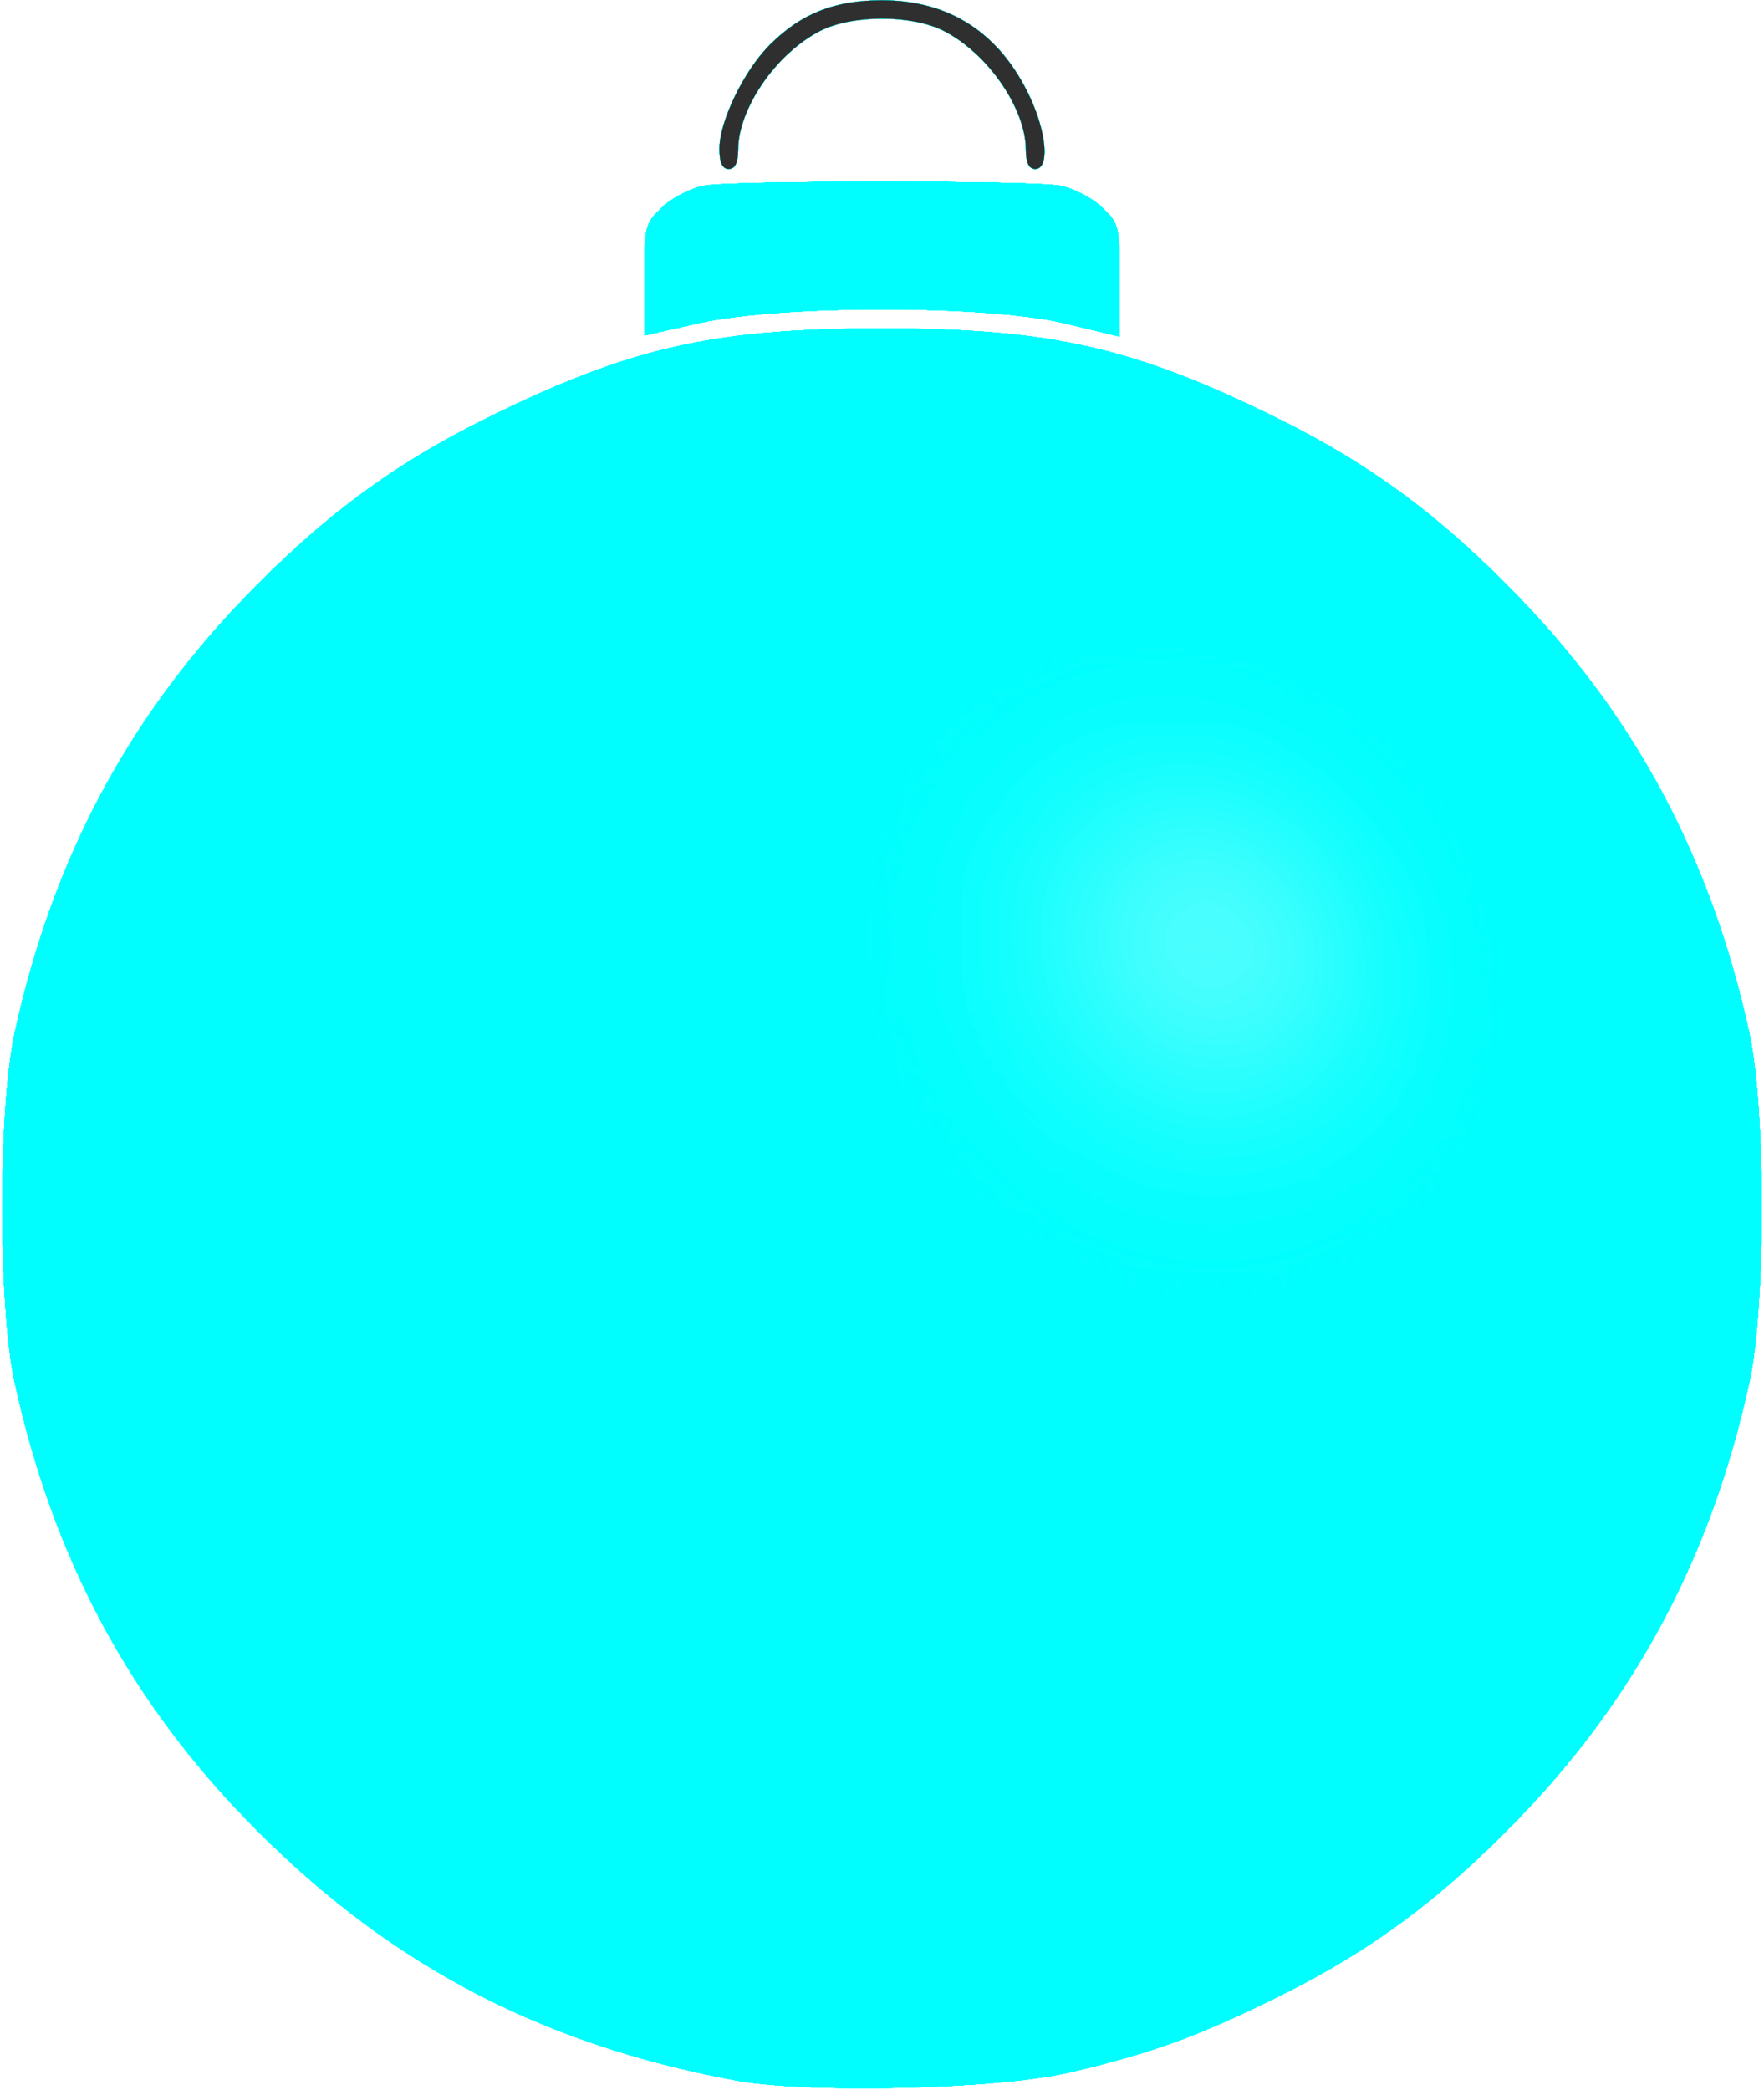 <?xml version="1.0" encoding="UTF-8" standalone="no"?>
<!-- Created with Inkscape (http://www.inkscape.org/) -->

<svg
   xmlns:dc="http://purl.org/dc/elements/1.1/"
   xmlns:cc="http://creativecommons.org/ns#"
   xmlns:rdf="http://www.w3.org/1999/02/22-rdf-syntax-ns#"
   xmlns:svg="http://www.w3.org/2000/svg"
   xmlns="http://www.w3.org/2000/svg"
   xmlns:sodipodi="http://sodipodi.sourceforge.net/DTD/sodipodi-0.dtd"
   xmlns:inkscape="http://www.inkscape.org/namespaces/inkscape"
   id="svg3336"
   version="1.1"
   inkscape:version="0.91 r13725"
   width="264.375"
   height="313.125"
   viewBox="0 0 264.375 313.125"
   sodipodi:docname="PlainBaubleCyan.svg">
  <defs
     id="defs3340" />
  <sodipodi:namedview
     pagecolor="#ffffff"
     bordercolor="#666666"
     borderopacity="1"
     objecttolerance="10"
     gridtolerance="10"
     guidetolerance="10"
     inkscape:pageopacity="0"
     inkscape:pageshadow="2"
     inkscape:window-width="1600"
     inkscape:window-height="837"
     id="namedview3338"
     showgrid="false"
     inkscape:zoom="2.1397206"
     inkscape:cx="132.1875"
     inkscape:cy="156.5625"
     inkscape:window-x="-8"
     inkscape:window-y="-8"
     inkscape:window-maximized="1"
     inkscape:current-layer="svg3336" />
  <g
     id="g3346">
    <path
       style="fill:#4bfefe"
       d="M 110.156,311.665 C 80.269,306.083 57.145,293.664 36.409,272.06 18.922,253.841 7.854,232.831 2.209,207.138 c -2.484,-11.303 -2.484,-41.099 0,-52.401 C 7.857,129.031 18.921,108.035 36.432,89.791 48.097,77.638 58.766,69.691 72.656,62.809 94.323,52.074 106.831,49.219 132.188,49.219 c 25.357,0 37.865,2.855 59.531,13.59 13.89,6.882 24.559,14.829 36.224,26.982 17.511,18.244 28.576,39.241 34.224,64.946 2.484,11.303 2.484,41.099 0,52.401 -5.648,25.705 -16.712,46.702 -34.224,64.946 -11.675,12.164 -22.345,20.108 -36.224,26.97 -12.216,6.04 -19.108,8.549 -31.406,11.432 -10.84,2.541 -39.282,3.209 -50.156,1.178 z M 96.562,41.913 c 0,-8.041 0.102,-8.443 2.774,-10.939 1.525,-1.425 4.373,-2.855 6.328,-3.178 4.624,-0.764 48.423,-0.764 53.047,0 1.955,0.323 4.803,1.753 6.328,3.178 2.675,2.499 2.774,2.89 2.774,11.019 l 0,8.428 -8.203,-1.976 c -11.593,-2.792 -42.55,-2.813 -54.844,-0.037 l -8.203,1.852 0,-8.348 z m 11.259,-19.647 c 0.013,-4.145 3.71,-11.744 7.583,-15.583 4.727,-4.685 9.669,-6.641 16.783,-6.641 10.138,0 17.699,4.943 22.164,14.49 2.549,5.449 2.947,10.781 0.805,10.781 -0.941,0 -1.406,-0.941 -1.406,-2.843 0,-6.204 -5.7,-14.472 -12.296,-17.838 -4.815,-2.456 -13.719,-2.456 -18.533,0 C 116.325,7.997 110.625,16.266 110.625,22.47 c 0,1.902 -0.465,2.843 -1.406,2.843 -0.963,0 -1.403,-0.959 -1.397,-3.047 z"
       id="path3388"
       inkscape:connector-curvature="0" />
    <path
       style="fill:#48fefe"
       d="M 110.156,311.665 C 80.269,306.083 57.145,293.664 36.409,272.06 18.922,253.841 7.854,232.831 2.209,207.138 c -2.484,-11.303 -2.484,-41.099 0,-52.401 C 7.857,129.031 18.921,108.035 36.432,89.791 48.097,77.638 58.766,69.691 72.656,62.809 94.323,52.074 106.831,49.219 132.188,49.219 c 25.357,0 37.865,2.855 59.531,13.59 13.89,6.882 24.559,14.829 36.224,26.982 17.511,18.244 28.576,39.241 34.224,64.946 2.484,11.303 2.484,41.099 0,52.401 -5.648,25.705 -16.712,46.702 -34.224,64.946 -11.675,12.164 -22.345,20.108 -36.224,26.97 -12.216,6.04 -19.108,8.549 -31.406,11.432 -10.84,2.541 -39.282,3.209 -50.156,1.178 z m 73.713,-167.903 c 1.333,-1.607 1.311,-1.882 -0.314,-3.84 -1.221,-1.471 -4.165,-1.523 -5.051,-0.089 -0.44,0.712 -0.218,0.848 0.648,0.399 0.724,-0.376 0.565,-0.068 -0.354,0.683 -1.57,1.284 -1.524,1.403 0.746,1.973 1.329,0.334 2.884,0.318 3.456,-0.036 0.653,-0.403 0.773,-0.212 0.323,0.516 -0.439,0.71 -1.673,0.937 -3.192,0.585 -1.856,-0.43 -2.124,-0.335 -1.07,0.378 2.01,1.36 3.335,1.203 4.807,-0.57 z m -1.057,-2.668 c 0,-0.258 0.211,-0.469 0.469,-0.469 0.258,0 0.469,0.211 0.469,0.469 0,0.258 -0.211,0.469 -0.469,0.469 -0.258,0 -0.469,-0.211 -0.469,-0.469 z m -86.25,-99.181 c 0,-8.041 0.102,-8.443 2.774,-10.939 1.525,-1.425 4.373,-2.855 6.328,-3.178 4.624,-0.764 48.423,-0.764 53.047,0 1.955,0.323 4.803,1.753 6.328,3.178 2.675,2.499 2.774,2.89 2.774,11.019 l 0,8.428 -8.203,-1.976 c -11.593,-2.792 -42.55,-2.813 -54.844,-0.037 l -8.203,1.852 0,-8.348 z m 11.259,-19.647 c 0.013,-4.145 3.71,-11.744 7.583,-15.583 4.727,-4.685 9.669,-6.641 16.783,-6.641 10.138,0 17.699,4.943 22.164,14.49 2.549,5.449 2.947,10.781 0.805,10.781 -0.941,0 -1.406,-0.941 -1.406,-2.843 0,-6.204 -5.7,-14.472 -12.296,-17.838 -4.815,-2.456 -13.719,-2.456 -18.533,0 C 116.325,7.997 110.625,16.266 110.625,22.47 c 0,1.902 -0.465,2.843 -1.406,2.843 -0.963,0 -1.403,-0.959 -1.397,-3.047 z"
       id="path3386"
       inkscape:connector-curvature="0" />
    <path
       style="fill:#44fefe"
       d="M 110.156,311.665 C 80.269,306.083 57.145,293.664 36.409,272.06 18.922,253.841 7.854,232.831 2.209,207.138 c -2.484,-11.303 -2.484,-41.099 0,-52.401 C 7.857,129.031 18.921,108.035 36.432,89.791 48.097,77.638 58.766,69.691 72.656,62.809 94.323,52.074 106.831,49.219 132.188,49.219 c 25.357,0 37.865,2.855 59.531,13.59 13.89,6.882 24.559,14.829 36.224,26.982 17.511,18.244 28.576,39.241 34.224,64.946 2.484,11.303 2.484,41.099 0,52.401 -5.648,25.705 -16.712,46.702 -34.224,64.946 -11.675,12.164 -22.345,20.108 -36.224,26.97 -12.216,6.04 -19.108,8.549 -31.406,11.432 -10.84,2.541 -39.282,3.209 -50.156,1.178 z m 76.132,-165.649 c 2.442,-2.673 1.983,-6.11 -1.188,-8.906 -2.976,-2.624 -6,-2.689 -8.685,-0.187 -4.211,3.923 -0.688,11.203 5.423,11.203 1.42,0 3.365,-0.922 4.45,-2.109 z M 96.562,41.913 c 0,-8.041 0.102,-8.443 2.774,-10.939 1.525,-1.425 4.373,-2.855 6.328,-3.178 4.624,-0.764 48.423,-0.764 53.047,0 1.955,0.323 4.803,1.753 6.328,3.178 2.675,2.499 2.774,2.89 2.774,11.019 l 0,8.428 -8.203,-1.976 c -11.593,-2.792 -42.55,-2.813 -54.844,-0.037 l -8.203,1.852 0,-8.348 z m 11.259,-19.647 c 0.013,-4.145 3.71,-11.744 7.583,-15.583 4.727,-4.685 9.669,-6.641 16.783,-6.641 10.138,0 17.699,4.943 22.164,14.49 2.549,5.449 2.947,10.781 0.805,10.781 -0.941,0 -1.406,-0.941 -1.406,-2.843 0,-6.204 -5.7,-14.472 -12.296,-17.838 -4.815,-2.456 -13.719,-2.456 -18.533,0 C 116.325,7.997 110.625,16.266 110.625,22.47 c 0,1.902 -0.465,2.843 -1.406,2.843 -0.963,0 -1.403,-0.959 -1.397,-3.047 z"
       id="path3384"
       inkscape:connector-curvature="0" />
    <path
       style="fill:#40fefe"
       d="M 110.156,311.665 C 80.269,306.083 57.145,293.664 36.409,272.06 18.922,253.841 7.854,232.831 2.209,207.138 c -2.484,-11.303 -2.484,-41.099 0,-52.401 C 7.857,129.031 18.921,108.035 36.432,89.791 48.097,77.638 58.766,69.691 72.656,62.809 94.323,52.074 106.831,49.219 132.188,49.219 c 25.357,0 37.865,2.855 59.531,13.59 13.89,6.882 24.559,14.829 36.224,26.982 17.511,18.244 28.576,39.241 34.224,64.946 2.484,11.303 2.484,41.099 0,52.401 -5.648,25.705 -16.712,46.702 -34.224,64.946 -11.675,12.164 -22.345,20.108 -36.224,26.97 -12.216,6.04 -19.108,8.549 -31.406,11.432 -10.84,2.541 -39.282,3.209 -50.156,1.178 z m 77.416,-163.468 c 3.769,-3.769 3.663,-7.53 -0.334,-11.892 -2.419,-2.639 -3.824,-3.376 -6.589,-3.454 -6.759,-0.192 -10.885,7.33 -7.147,13.028 3.688,5.622 9.765,6.623 14.07,2.318 z M 96.562,41.913 c 0,-8.041 0.102,-8.443 2.774,-10.939 1.525,-1.425 4.373,-2.855 6.328,-3.178 4.624,-0.764 48.423,-0.764 53.047,0 1.955,0.323 4.803,1.753 6.328,3.178 2.675,2.499 2.774,2.89 2.774,11.019 l 0,8.428 -8.203,-1.976 c -11.593,-2.792 -42.55,-2.813 -54.844,-0.037 l -8.203,1.852 0,-8.348 z m 11.259,-19.647 c 0.013,-4.145 3.71,-11.744 7.583,-15.583 4.727,-4.685 9.669,-6.641 16.783,-6.641 10.138,0 17.699,4.943 22.164,14.49 2.549,5.449 2.947,10.781 0.805,10.781 -0.941,0 -1.406,-0.941 -1.406,-2.843 0,-6.204 -5.7,-14.472 -12.296,-17.838 -4.815,-2.456 -13.719,-2.456 -18.533,0 C 116.325,7.997 110.625,16.266 110.625,22.47 c 0,1.902 -0.465,2.843 -1.406,2.843 -0.963,0 -1.403,-0.959 -1.397,-3.047 z"
       id="path3382"
       inkscape:connector-curvature="0" />
    <path
       style="fill:#3cfefe"
       d="M 110.156,311.665 C 80.269,306.083 57.145,293.664 36.409,272.06 18.922,253.841 7.854,232.831 2.209,207.138 c -2.484,-11.303 -2.484,-41.099 0,-52.401 C 7.857,129.031 18.921,108.035 36.432,89.791 48.097,77.638 58.766,69.691 72.656,62.809 94.323,52.074 106.831,49.219 132.188,49.219 c 25.357,0 37.865,2.855 59.531,13.59 13.89,6.882 24.559,14.829 36.224,26.982 17.511,18.244 28.576,39.241 34.224,64.946 2.484,11.303 2.484,41.099 0,52.401 -5.648,25.705 -16.712,46.702 -34.224,64.946 -11.675,12.164 -22.345,20.108 -36.224,26.97 -12.216,6.04 -19.108,8.549 -31.406,11.432 -10.84,2.541 -39.282,3.209 -50.156,1.178 z M 188.093,151.151 c 7.575,-6.136 3.535,-18.514 -6.668,-20.428 -8.458,-1.587 -14.713,8.715 -9.937,16.362 3.301,5.284 12.362,7.503 16.605,4.066 z M 96.562,41.913 c 0,-8.041 0.102,-8.443 2.774,-10.939 1.525,-1.425 4.373,-2.855 6.328,-3.178 4.624,-0.764 48.423,-0.764 53.047,0 1.955,0.323 4.803,1.753 6.328,3.178 2.675,2.499 2.774,2.89 2.774,11.019 l 0,8.428 -8.203,-1.976 c -11.593,-2.792 -42.55,-2.813 -54.844,-0.037 l -8.203,1.852 0,-8.348 z m 11.259,-19.647 c 0.013,-4.145 3.71,-11.744 7.583,-15.583 4.727,-4.685 9.669,-6.641 16.783,-6.641 10.138,0 17.699,4.943 22.164,14.49 2.549,5.449 2.947,10.781 0.805,10.781 -0.941,0 -1.406,-0.941 -1.406,-2.843 0,-6.204 -5.7,-14.472 -12.296,-17.838 -4.815,-2.456 -13.719,-2.456 -18.533,0 C 116.325,7.997 110.625,16.266 110.625,22.47 c 0,1.902 -0.465,2.843 -1.406,2.843 -0.963,0 -1.403,-0.959 -1.397,-3.047 z"
       id="path3380"
       inkscape:connector-curvature="0" />
    <path
       style="fill:#38fefe"
       d="M 110.156,311.665 C 80.269,306.083 57.145,293.664 36.409,272.06 18.922,253.841 7.854,232.831 2.209,207.138 c -2.484,-11.303 -2.484,-41.099 0,-52.401 C 7.857,129.031 18.921,108.035 36.432,89.791 48.097,77.638 58.766,69.691 72.656,62.809 94.323,52.074 106.831,49.219 132.188,49.219 c 25.357,0 37.865,2.855 59.531,13.59 13.89,6.882 24.559,14.829 36.224,26.982 17.511,18.244 28.576,39.241 34.224,64.946 2.484,11.303 2.484,41.099 0,52.401 -5.648,25.705 -16.712,46.702 -34.224,64.946 -11.675,12.164 -22.345,20.108 -36.224,26.97 -12.216,6.04 -19.108,8.549 -31.406,11.432 -10.84,2.541 -39.282,3.209 -50.156,1.178 z m 78.389,-158.474 c 2.768,-1.393 5.517,-6.458 5.517,-10.167 0,-3.763 -3.468,-9.754 -6.835,-11.808 -4.374,-2.668 -8.277,-3.149 -12.212,-1.505 -11.139,4.654 -8.492,21.338 3.966,24.994 2.743,0.805 5.968,0.294 9.564,-1.515 z M 96.562,41.913 c 0,-8.041 0.102,-8.443 2.774,-10.939 1.525,-1.425 4.373,-2.855 6.328,-3.178 4.624,-0.764 48.423,-0.764 53.047,0 1.955,0.323 4.803,1.753 6.328,3.178 2.675,2.499 2.774,2.89 2.774,11.019 l 0,8.428 -8.203,-1.976 c -11.593,-2.792 -42.55,-2.813 -54.844,-0.037 l -8.203,1.852 0,-8.348 z m 11.259,-19.647 c 0.013,-4.145 3.71,-11.744 7.583,-15.583 4.727,-4.685 9.669,-6.641 16.783,-6.641 10.138,0 17.699,4.943 22.164,14.49 2.549,5.449 2.947,10.781 0.805,10.781 -0.941,0 -1.406,-0.941 -1.406,-2.843 0,-6.204 -5.7,-14.472 -12.296,-17.838 -4.815,-2.456 -13.719,-2.456 -18.533,0 C 116.325,7.997 110.625,16.266 110.625,22.47 c 0,1.902 -0.465,2.843 -1.406,2.843 -0.963,0 -1.403,-0.959 -1.397,-3.047 z"
       id="path3378"
       inkscape:connector-curvature="0" />
    <path
       style="fill:#34fefe"
       d="M 110.156,311.665 C 80.269,306.083 57.145,293.664 36.409,272.06 18.922,253.841 7.854,232.831 2.209,207.138 c -2.484,-11.303 -2.484,-41.099 0,-52.401 C 7.857,129.031 18.921,108.035 36.432,89.791 48.097,77.638 58.766,69.691 72.656,62.809 94.323,52.074 106.831,49.219 132.188,49.219 c 25.357,0 37.865,2.855 59.531,13.59 13.89,6.882 24.559,14.829 36.224,26.982 17.511,18.244 28.576,39.241 34.224,64.946 2.484,11.303 2.484,41.099 0,52.401 -5.648,25.705 -16.712,46.702 -34.224,64.946 -11.675,12.164 -22.345,20.108 -36.224,26.97 -12.216,6.04 -19.108,8.549 -31.406,11.432 -10.84,2.541 -39.282,3.209 -50.156,1.178 z m 80.118,-157.558 c 3.942,-3.317 5.49,-6.642 5.213,-11.196 -0.533,-8.753 -7.414,-15.515 -15.919,-15.643 -10.99,-0.166 -17.189,12.111 -10.837,21.463 3.718,5.474 7.835,7.832 13.68,7.832 3.968,0 5.523,-0.486 7.864,-2.455 z M 96.562,41.913 c 0,-8.041 0.102,-8.443 2.774,-10.939 1.525,-1.425 4.373,-2.855 6.328,-3.178 4.624,-0.764 48.423,-0.764 53.047,0 1.955,0.323 4.803,1.753 6.328,3.178 2.675,2.499 2.774,2.89 2.774,11.019 l 0,8.428 -8.203,-1.976 c -11.593,-2.792 -42.55,-2.813 -54.844,-0.037 l -8.203,1.852 0,-8.348 z m 11.259,-19.647 c 0.013,-4.145 3.71,-11.744 7.583,-15.583 4.727,-4.685 9.669,-6.641 16.783,-6.641 10.138,0 17.699,4.943 22.164,14.49 2.549,5.449 2.947,10.781 0.805,10.781 -0.941,0 -1.406,-0.941 -1.406,-2.843 0,-6.204 -5.7,-14.472 -12.296,-17.838 -4.815,-2.456 -13.719,-2.456 -18.533,0 C 116.325,7.997 110.625,16.266 110.625,22.47 c 0,1.902 -0.465,2.843 -1.406,2.843 -0.963,0 -1.403,-0.959 -1.397,-3.047 z"
       id="path3376"
       inkscape:connector-curvature="0" />
    <path
       style="fill:#30fefe"
       d="M 110.156,311.665 C 80.269,306.083 57.145,293.664 36.409,272.06 18.922,253.841 7.854,232.831 2.209,207.138 c -2.484,-11.303 -2.484,-41.099 0,-52.401 C 7.857,129.031 18.921,108.035 36.432,89.791 48.097,77.638 58.766,69.691 72.656,62.809 94.323,52.074 106.831,49.219 132.188,49.219 c 25.357,0 37.865,2.855 59.531,13.59 13.89,6.882 24.559,14.829 36.224,26.982 17.511,18.244 28.576,39.241 34.224,64.946 2.484,11.303 2.484,41.099 0,52.401 -5.648,25.705 -16.712,46.702 -34.224,64.946 -11.675,12.164 -22.345,20.108 -36.224,26.97 -12.216,6.04 -19.108,8.549 -31.406,11.432 -10.84,2.541 -39.282,3.209 -50.156,1.178 z M 189.348,157.045 c 2.533,-1.31 6.785,-6.287 7.194,-8.422 0.892,-4.647 0.858,-6.175 -0.214,-9.777 -1.411,-4.739 -6.056,-10.047 -10.438,-11.927 -13.829,-5.934 -26.327,8.111 -19.286,21.674 2.162,4.165 4.063,6.075 8.24,8.283 3.575,1.889 11.011,1.975 14.504,0.169 z M 96.562,41.913 c 0,-8.041 0.102,-8.443 2.774,-10.939 1.525,-1.425 4.373,-2.855 6.328,-3.178 4.624,-0.764 48.423,-0.764 53.047,0 1.955,0.323 4.803,1.753 6.328,3.178 2.675,2.499 2.774,2.89 2.774,11.019 l 0,8.428 -8.203,-1.976 c -11.593,-2.792 -42.55,-2.813 -54.844,-0.037 l -8.203,1.852 0,-8.348 z m 11.259,-19.647 c 0.013,-4.145 3.71,-11.744 7.583,-15.583 4.727,-4.685 9.669,-6.641 16.783,-6.641 10.138,0 17.699,4.943 22.164,14.49 2.549,5.449 2.947,10.781 0.805,10.781 -0.941,0 -1.406,-0.941 -1.406,-2.843 0,-6.204 -5.7,-14.472 -12.296,-17.838 -4.815,-2.456 -13.719,-2.456 -18.533,0 C 116.325,7.997 110.625,16.266 110.625,22.47 c 0,1.902 -0.465,2.843 -1.406,2.843 -0.963,0 -1.403,-0.959 -1.397,-3.047 z"
       id="path3374"
       inkscape:connector-curvature="0" />
    <path
       style="fill:#2cfefe"
       d="M 110.156,311.665 C 80.269,306.083 57.145,293.664 36.409,272.06 18.922,253.841 7.854,232.831 2.209,207.138 c -2.484,-11.303 -2.484,-41.099 0,-52.401 C 7.857,129.031 18.921,108.035 36.432,89.791 48.097,77.638 58.766,69.691 72.656,62.809 94.323,52.074 106.831,49.219 132.188,49.219 c 25.357,0 37.865,2.855 59.531,13.59 13.89,6.882 24.559,14.829 36.224,26.982 17.511,18.244 28.576,39.241 34.224,64.946 2.484,11.303 2.484,41.099 0,52.401 -5.648,25.705 -16.712,46.702 -34.224,64.946 -11.675,12.164 -22.345,20.108 -36.224,26.97 -12.216,6.04 -19.108,8.549 -31.406,11.432 -10.84,2.541 -39.282,3.209 -50.156,1.178 z m 78.546,-152.647 c 2.91,-1.249 10.275,-8.081 8.711,-8.081 -0.422,0 -0.368,-0.527 0.12,-1.172 1.317,-1.74 1.48,-8.324 0.284,-11.509 -2.035,-5.422 -5.813,-9.743 -10.607,-12.132 -5.883,-2.931 -10.25,-3.005 -15.683,-0.265 -5.371,2.709 -9.343,9.825 -8.77,15.713 1.263,12.977 14.935,22.17 25.945,17.446 z M 96.562,41.913 c 0,-8.041 0.102,-8.443 2.774,-10.939 1.525,-1.425 4.373,-2.855 6.328,-3.178 4.624,-0.764 48.423,-0.764 53.047,0 1.955,0.323 4.803,1.753 6.328,3.178 2.675,2.499 2.774,2.89 2.774,11.019 l 0,8.428 -8.203,-1.976 c -11.593,-2.792 -42.55,-2.813 -54.844,-0.037 l -8.203,1.852 0,-8.348 z m 11.259,-19.647 c 0.013,-4.145 3.71,-11.744 7.583,-15.583 4.727,-4.685 9.669,-6.641 16.783,-6.641 10.138,0 17.699,4.943 22.164,14.49 2.549,5.449 2.947,10.781 0.805,10.781 -0.941,0 -1.406,-0.941 -1.406,-2.843 0,-6.204 -5.7,-14.472 -12.296,-17.838 -4.815,-2.456 -13.719,-2.456 -18.533,0 C 116.325,7.997 110.625,16.266 110.625,22.47 c 0,1.902 -0.465,2.843 -1.406,2.843 -0.963,0 -1.403,-0.959 -1.397,-3.047 z"
       id="path3372"
       inkscape:connector-curvature="0" />
    <path
       style="fill:#28fefe"
       d="M 110.156,311.665 C 80.269,306.083 57.145,293.664 36.409,272.06 18.922,253.841 7.854,232.831 2.209,207.138 c -2.484,-11.303 -2.484,-41.099 0,-52.401 C 7.857,129.031 18.921,108.035 36.432,89.791 48.097,77.638 58.766,69.691 72.656,62.809 94.323,52.074 106.831,49.219 132.188,49.219 c 25.357,0 37.865,2.855 59.531,13.59 13.89,6.882 24.559,14.829 36.224,26.982 17.511,18.244 28.576,39.241 34.224,64.946 2.484,11.303 2.484,41.099 0,52.401 -5.648,25.705 -16.712,46.702 -34.224,64.946 -11.675,12.164 -22.345,20.108 -36.224,26.97 -12.216,6.04 -19.108,8.549 -31.406,11.432 -10.84,2.541 -39.282,3.209 -50.156,1.178 z m 78.98,-150.92 c 4.512,-1.885 6.58,-3.832 8.924,-8.402 5.754,-11.217 -2.193,-26.644 -15.158,-29.424 -7.453,-1.598 -13.704,0.69 -18.217,6.671 -4.713,6.245 -5.004,13.028 -0.894,20.879 2.508,4.791 5.306,7.372 10.583,9.765 5.058,2.293 10.082,2.467 14.761,0.512 z M 96.562,41.913 c 0,-8.041 0.102,-8.443 2.774,-10.939 1.525,-1.425 4.373,-2.855 6.328,-3.178 4.624,-0.764 48.423,-0.764 53.047,0 1.955,0.323 4.803,1.753 6.328,3.178 2.675,2.499 2.774,2.89 2.774,11.019 l 0,8.428 -8.203,-1.976 c -11.593,-2.792 -42.55,-2.813 -54.844,-0.037 l -8.203,1.852 0,-8.348 z m 11.259,-19.647 c 0.013,-4.145 3.71,-11.744 7.583,-15.583 4.727,-4.685 9.669,-6.641 16.783,-6.641 10.138,0 17.699,4.943 22.164,14.49 2.549,5.449 2.947,10.781 0.805,10.781 -0.941,0 -1.406,-0.941 -1.406,-2.843 0,-6.204 -5.7,-14.472 -12.296,-17.838 -4.815,-2.456 -13.719,-2.456 -18.533,0 C 116.325,7.997 110.625,16.266 110.625,22.47 c 0,1.902 -0.465,2.843 -1.406,2.843 -0.963,0 -1.403,-0.959 -1.397,-3.047 z"
       id="path3370"
       inkscape:connector-curvature="0" />
    <path
       style="fill:#24fefe"
       d="M 110.156,311.665 C 80.269,306.083 57.145,293.664 36.409,272.06 18.922,253.841 7.854,232.831 2.209,207.138 c -2.484,-11.303 -2.484,-41.099 0,-52.401 C 7.857,129.031 18.921,108.035 36.432,89.791 48.097,77.638 58.766,69.691 72.656,62.809 94.323,52.074 106.831,49.219 132.188,49.219 c 25.357,0 37.865,2.855 59.531,13.59 13.89,6.882 24.559,14.829 36.224,26.982 17.511,18.244 28.576,39.241 34.224,64.946 2.484,11.303 2.484,41.099 0,52.401 -5.648,25.705 -16.712,46.702 -34.224,64.946 -11.675,12.164 -22.345,20.108 -36.224,26.97 -12.216,6.04 -19.108,8.549 -31.406,11.432 -10.84,2.541 -39.282,3.209 -50.156,1.178 z M 187.76,163.069 c 7.452,-2.069 13.74,-10.437 13.782,-18.341 0.114,-21.411 -27.071,-32.202 -38.886,-15.436 -2.372,3.366 -2.838,4.963 -2.974,10.187 -0.182,7.005 1.633,11.667 6.59,16.93 6.072,6.445 13.723,8.817 21.487,6.661 z M 96.562,41.913 c 0,-8.041 0.102,-8.443 2.774,-10.939 1.525,-1.425 4.373,-2.855 6.328,-3.178 4.624,-0.764 48.423,-0.764 53.047,0 1.955,0.323 4.803,1.753 6.328,3.178 2.675,2.499 2.774,2.89 2.774,11.019 l 0,8.428 -8.203,-1.976 c -11.593,-2.792 -42.55,-2.813 -54.844,-0.037 l -8.203,1.852 0,-8.348 z m 11.259,-19.647 c 0.013,-4.145 3.71,-11.744 7.583,-15.583 4.727,-4.685 9.669,-6.641 16.783,-6.641 10.138,0 17.699,4.943 22.164,14.49 2.549,5.449 2.947,10.781 0.805,10.781 -0.941,0 -1.406,-0.941 -1.406,-2.843 0,-6.204 -5.7,-14.472 -12.296,-17.838 -4.815,-2.456 -13.719,-2.456 -18.533,0 C 116.325,7.997 110.625,16.266 110.625,22.47 c 0,1.902 -0.465,2.843 -1.406,2.843 -0.963,0 -1.403,-0.959 -1.397,-3.047 z"
       id="path3368"
       inkscape:connector-curvature="0" />
    <path
       style="fill:#20fefe"
       d="M 110.156,311.665 C 80.269,306.083 57.145,293.664 36.409,272.06 18.922,253.841 7.854,232.831 2.209,207.138 c -2.484,-11.303 -2.484,-41.099 0,-52.401 C 7.857,129.031 18.921,108.035 36.432,89.791 48.097,77.638 58.766,69.691 72.656,62.809 94.323,52.074 106.831,49.219 132.188,49.219 c 25.357,0 37.865,2.855 59.531,13.59 13.89,6.882 24.559,14.829 36.224,26.982 17.511,18.244 28.576,39.241 34.224,64.946 2.484,11.303 2.484,41.099 0,52.401 -5.648,25.705 -16.712,46.702 -34.224,64.946 -11.675,12.164 -22.345,20.108 -36.224,26.97 -12.216,6.04 -19.108,8.549 -31.406,11.432 -10.84,2.541 -39.282,3.209 -50.156,1.178 z M 191.706,163.393 c 15.949,-8.046 14.715,-31.681 -2.133,-40.851 -9.064,-4.933 -17.899,-4.234 -24.777,1.961 -7.558,6.807 -9.316,16.524 -4.7,25.965 3.792,7.755 9.578,12.573 17.559,14.624 3.642,0.936 10.462,0.111 14.05,-1.699 z M 96.562,41.913 c 0,-8.041 0.102,-8.443 2.774,-10.939 1.525,-1.425 4.373,-2.855 6.328,-3.178 4.624,-0.764 48.423,-0.764 53.047,0 1.955,0.323 4.803,1.753 6.328,3.178 2.675,2.499 2.774,2.89 2.774,11.019 l 0,8.428 -8.203,-1.976 c -11.593,-2.792 -42.55,-2.813 -54.844,-0.037 l -8.203,1.852 0,-8.348 z m 11.259,-19.647 c 0.013,-4.145 3.71,-11.744 7.583,-15.583 4.727,-4.685 9.669,-6.641 16.783,-6.641 10.138,0 17.699,4.943 22.164,14.49 2.549,5.449 2.947,10.781 0.805,10.781 -0.941,0 -1.406,-0.941 -1.406,-2.843 0,-6.204 -5.7,-14.472 -12.296,-17.838 -4.815,-2.456 -13.719,-2.456 -18.533,0 C 116.325,7.997 110.625,16.266 110.625,22.47 c 0,1.902 -0.465,2.843 -1.406,2.843 -0.963,0 -1.403,-0.959 -1.397,-3.047 z"
       id="path3366"
       inkscape:connector-curvature="0" />
    <path
       style="fill:#1cfefe"
       d="M 110.156,311.665 C 80.269,306.083 57.145,293.664 36.409,272.06 18.922,253.841 7.854,232.831 2.209,207.138 c -2.484,-11.303 -2.484,-41.099 0,-52.401 C 7.857,129.031 18.921,108.035 36.432,89.791 48.097,77.638 58.766,69.691 72.656,62.809 94.323,52.074 106.831,49.219 132.188,49.219 c 25.357,0 37.865,2.855 59.531,13.59 13.89,6.882 24.559,14.829 36.224,26.982 17.511,18.244 28.576,39.241 34.224,64.946 2.484,11.303 2.484,41.099 0,52.401 -5.648,25.705 -16.712,46.702 -34.224,64.946 -11.675,12.164 -22.345,20.108 -36.224,26.97 -12.216,6.04 -19.108,8.549 -31.406,11.432 -10.84,2.541 -39.282,3.209 -50.156,1.178 z m 77.899,-145.075 c 6.529,-1.694 11.108,-5.487 14.164,-11.734 3.36,-6.867 3.293,-12.867 -0.231,-20.72 -10.828,-24.128 -44.951,-20.454 -45.984,4.952 -0.602,14.801 10.588,26.947 26.37,28.623 0.532,0.057 3.089,-0.448 5.681,-1.12 z M 96.562,41.913 c 0,-8.041 0.102,-8.443 2.774,-10.939 1.525,-1.425 4.373,-2.855 6.328,-3.178 4.624,-0.764 48.423,-0.764 53.047,0 1.955,0.323 4.803,1.753 6.328,3.178 2.675,2.499 2.774,2.89 2.774,11.019 l 0,8.428 -8.203,-1.976 c -11.593,-2.792 -42.55,-2.813 -54.844,-0.037 l -8.203,1.852 0,-8.348 z m 11.259,-19.647 c 0.013,-4.145 3.71,-11.744 7.583,-15.583 4.727,-4.685 9.669,-6.641 16.783,-6.641 10.138,0 17.699,4.943 22.164,14.49 2.549,5.449 2.947,10.781 0.805,10.781 -0.941,0 -1.406,-0.941 -1.406,-2.843 0,-6.204 -5.7,-14.472 -12.296,-17.838 -4.815,-2.456 -13.719,-2.456 -18.533,0 C 116.325,7.997 110.625,16.266 110.625,22.47 c 0,1.902 -0.465,2.843 -1.406,2.843 -0.963,0 -1.403,-0.959 -1.397,-3.047 z"
       id="path3364"
       inkscape:connector-curvature="0" />
    <path
       style="fill:#18fefe"
       d="M 110.156,311.665 C 80.269,306.083 57.145,293.664 36.409,272.06 18.922,253.841 7.854,232.831 2.209,207.138 c -2.484,-11.303 -2.484,-41.099 0,-52.401 C 7.857,129.031 18.921,108.035 36.432,89.791 48.097,77.638 58.766,69.691 72.656,62.809 94.323,52.074 106.831,49.219 132.188,49.219 c 25.357,0 37.865,2.855 59.531,13.59 13.89,6.882 24.559,14.829 36.224,26.982 17.511,18.244 28.576,39.241 34.224,64.946 2.484,11.303 2.484,41.099 0,52.401 -5.648,25.705 -16.712,46.702 -34.224,64.946 -11.675,12.164 -22.345,20.108 -36.224,26.97 -12.216,6.04 -19.108,8.549 -31.406,11.432 -10.84,2.541 -39.282,3.209 -50.156,1.178 z M 192.188,167.207 c 4.44,-1.847 9.082,-6.462 11.753,-11.687 3.254,-6.366 2.843,-16.24 -0.966,-23.19 -11.364,-20.738 -38.419,-21.646 -47.429,-1.593 -1.553,3.457 -1.922,12.95 -0.675,17.388 0.967,3.442 4.615,9.2 7.929,12.514 8.27,8.27 19.345,10.745 29.389,6.568 z M 96.562,41.913 c 0,-8.041 0.102,-8.443 2.774,-10.939 1.525,-1.425 4.373,-2.855 6.328,-3.178 4.624,-0.764 48.423,-0.764 53.047,0 1.955,0.323 4.803,1.753 6.328,3.178 2.675,2.499 2.774,2.89 2.774,11.019 l 0,8.428 -8.203,-1.976 c -11.593,-2.792 -42.55,-2.813 -54.844,-0.037 l -8.203,1.852 0,-8.348 z m 11.259,-19.647 c 0.013,-4.145 3.71,-11.744 7.583,-15.583 4.727,-4.685 9.669,-6.641 16.783,-6.641 10.138,0 17.699,4.943 22.164,14.49 2.549,5.449 2.947,10.781 0.805,10.781 -0.941,0 -1.406,-0.941 -1.406,-2.843 0,-6.204 -5.7,-14.472 -12.296,-17.838 -4.815,-2.456 -13.719,-2.456 -18.533,0 C 116.325,7.997 110.625,16.266 110.625,22.47 c 0,1.902 -0.465,2.843 -1.406,2.843 -0.963,0 -1.403,-0.959 -1.397,-3.047 z"
       id="path3362"
       inkscape:connector-curvature="0" />
    <path
       style="fill:#14fefe"
       d="M 110.156,311.665 C 80.269,306.083 57.145,293.664 36.409,272.06 18.922,253.841 7.854,232.831 2.209,207.138 c -2.484,-11.303 -2.484,-41.099 0,-52.401 C 7.857,129.031 18.921,108.035 36.432,89.791 48.097,77.638 58.766,69.691 72.656,62.809 94.323,52.074 106.831,49.219 132.188,49.219 c 25.357,0 37.865,2.855 59.531,13.59 13.89,6.882 24.559,14.829 36.224,26.982 17.511,18.244 28.576,39.241 34.224,64.946 2.484,11.303 2.484,41.099 0,52.401 -5.648,25.705 -16.712,46.702 -34.224,64.946 -11.675,12.164 -22.345,20.108 -36.224,26.97 -12.216,6.04 -19.108,8.549 -31.406,11.432 -10.84,2.541 -39.282,3.209 -50.156,1.178 z M 177.188,173.906 c 0,-0.258 -0.211,-0.469 -0.469,-0.469 -0.258,0 -0.469,0.211 -0.469,0.469 0,0.258 0.211,0.469 0.469,0.469 0.258,0 0.469,-0.211 0.469,-0.469 z m 13.044,-3.813 c 7.36,-2.186 15.178,-9.991 16.84,-16.812 0.251,-1.031 0.486,-4.828 0.521,-8.438 0.053,-5.437 -0.407,-7.521 -2.678,-12.148 -5.363,-10.922 -14.847,-17.515 -26.135,-18.169 -17.36,-1.005 -29.929,13.574 -26.54,30.785 0.924,4.695 0.967,4.819 2.873,8.438 4.301,8.166 10.012,13.097 18.607,16.067 6.058,2.093 10.164,2.162 16.513,0.277 z M 96.562,41.913 c 0,-8.041 0.102,-8.443 2.774,-10.939 1.525,-1.425 4.373,-2.855 6.328,-3.178 4.624,-0.764 48.423,-0.764 53.047,0 1.955,0.323 4.803,1.753 6.328,3.178 2.675,2.499 2.774,2.89 2.774,11.019 l 0,8.428 -8.203,-1.976 c -11.593,-2.792 -42.55,-2.813 -54.844,-0.037 l -8.203,1.852 0,-8.348 z m 11.259,-19.647 c 0.013,-4.145 3.71,-11.744 7.583,-15.583 4.727,-4.685 9.669,-6.641 16.783,-6.641 10.138,0 17.699,4.943 22.164,14.49 2.549,5.449 2.947,10.781 0.805,10.781 -0.941,0 -1.406,-0.941 -1.406,-2.843 0,-6.204 -5.7,-14.472 -12.296,-17.838 -4.815,-2.456 -13.719,-2.456 -18.533,0 C 116.325,7.997 110.625,16.266 110.625,22.47 c 0,1.902 -0.465,2.843 -1.406,2.843 -0.963,0 -1.403,-0.959 -1.397,-3.047 z"
       id="path3360"
       inkscape:connector-curvature="0" />
    <path
       style="fill:#10fefe"
       d="M 110.156,311.665 C 80.269,306.083 57.145,293.664 36.409,272.06 18.922,253.841 7.854,232.831 2.209,207.138 c -2.484,-11.303 -2.484,-41.099 0,-52.401 C 7.857,129.031 18.921,108.035 36.432,89.791 48.097,77.638 58.766,69.691 72.656,62.809 94.323,52.074 106.831,49.219 132.188,49.219 c 25.357,0 37.865,2.855 59.531,13.59 13.89,6.882 24.559,14.829 36.224,26.982 17.511,18.244 28.576,39.241 34.224,64.946 2.484,11.303 2.484,41.099 0,52.401 -5.648,25.705 -16.712,46.702 -34.224,64.946 -11.675,12.164 -22.345,20.108 -36.224,26.97 -12.216,6.04 -19.108,8.549 -31.406,11.432 -10.84,2.541 -39.282,3.209 -50.156,1.178 z M 195.864,170.106 c 3.033,-1.651 6.382,-4.514 8.327,-7.119 1.789,-2.396 3.173,-4.506 3.074,-4.688 -0.098,-0.182 0.453,-1.841 1.224,-3.688 2.361,-5.65 1.44,-15.557 -2.115,-22.781 -9.682,-19.668 -34.02,-25.727 -48.251,-12.013 -3.539,3.411 -6.856,8.792 -7.836,12.714 -0.714,2.856 -0.618,12.824 0.15,15.594 0.357,1.289 0.686,2.871 0.731,3.516 0.044,0.645 0.457,1.172 0.918,1.172 0.46,0 0.576,0.422 0.257,0.938 -0.319,0.516 -0.108,0.938 0.469,0.938 0.576,0 0.787,0.422 0.469,0.938 -0.319,0.516 -0.062,0.938 0.57,0.938 0.632,0 0.878,0.271 0.548,0.601 -0.331,0.331 1.814,2.981 4.766,5.889 5.039,4.964 12.475,9.447 15.669,9.447 0.779,0 1.416,0.323 1.416,0.718 0,0.395 3.272,0.477 7.27,0.184 5.602,-0.412 8.435,-1.168 12.344,-3.296 z M 96.562,41.913 c 0,-8.041 0.102,-8.443 2.774,-10.939 1.525,-1.425 4.373,-2.855 6.328,-3.178 4.624,-0.764 48.423,-0.764 53.047,0 1.955,0.323 4.803,1.753 6.328,3.178 2.675,2.499 2.774,2.89 2.774,11.019 l 0,8.428 -8.203,-1.976 c -11.593,-2.792 -42.55,-2.813 -54.844,-0.037 l -8.203,1.852 0,-8.348 z m 11.259,-19.647 c 0.013,-4.145 3.71,-11.744 7.583,-15.583 4.727,-4.685 9.669,-6.641 16.783,-6.641 10.138,0 17.699,4.943 22.164,14.49 2.549,5.449 2.947,10.781 0.805,10.781 -0.941,0 -1.406,-0.941 -1.406,-2.843 0,-6.204 -5.7,-14.472 -12.296,-17.838 -4.815,-2.456 -13.719,-2.456 -18.533,0 C 116.325,7.997 110.625,16.266 110.625,22.47 c 0,1.902 -0.465,2.843 -1.406,2.843 -0.963,0 -1.403,-0.959 -1.397,-3.047 z"
       id="path3358"
       inkscape:connector-curvature="0" />
    <path
       style="fill:#0cfefe"
       d="M 110.156,311.665 C 80.269,306.083 57.145,293.664 36.409,272.06 18.922,253.841 7.854,232.831 2.209,207.138 c -2.484,-11.303 -2.484,-41.099 0,-52.401 C 7.857,129.031 18.921,108.035 36.432,89.791 48.097,77.638 58.766,69.691 72.656,62.809 94.323,52.074 106.831,49.219 132.188,49.219 c 25.357,0 37.865,2.855 59.531,13.59 13.89,6.882 24.559,14.829 36.224,26.982 17.511,18.244 28.576,39.241 34.224,64.946 2.484,11.303 2.484,41.099 0,52.401 -5.648,25.705 -16.712,46.702 -34.224,64.946 -11.675,12.164 -22.345,20.108 -36.224,26.97 -12.216,6.04 -19.108,8.549 -31.406,11.432 -10.84,2.541 -39.282,3.209 -50.156,1.178 z m 85.312,-138.454 c 4.74,-2.421 13.999,-11.244 12.926,-12.316 -0.32,-0.32 -0.09,-0.582 0.512,-0.582 0.602,0 1.044,-0.316 0.983,-0.703 -0.061,-0.387 -0.029,-0.914 0.072,-1.172 0.789,-2.024 2.194,-9.483 2.207,-11.719 0.054,-9.094 -4.118,-18.479 -11.483,-25.833 -14.103,-14.08 -34.047,-14.509 -46.257,-0.994 -3.328,3.684 -6.877,9.483 -5.803,9.483 0.301,0 0.219,0.527 -0.183,1.172 -1.132,1.814 -1.509,4.485 -1.39,9.844 0.173,7.762 0.445,9.609 1.417,9.609 0.498,0 0.629,0.278 0.289,0.617 -0.339,0.339 -0.147,1.183 0.427,1.875 0.574,0.692 0.753,1.258 0.397,1.258 -0.356,0 0.254,1.266 1.355,2.812 1.101,1.547 1.794,2.812 1.539,2.812 -1.151,0 6.847,8 10.563,10.566 9.682,6.686 23.094,8.039 32.429,3.27 z M 96.562,41.913 c 0,-8.041 0.102,-8.443 2.774,-10.939 1.525,-1.425 4.373,-2.855 6.328,-3.178 4.624,-0.764 48.423,-0.764 53.047,0 1.955,0.323 4.803,1.753 6.328,3.178 2.675,2.499 2.774,2.89 2.774,11.019 l 0,8.428 -8.203,-1.976 c -11.593,-2.792 -42.55,-2.813 -54.844,-0.037 l -8.203,1.852 0,-8.348 z m 11.259,-19.647 c 0.013,-4.145 3.71,-11.744 7.583,-15.583 4.727,-4.685 9.669,-6.641 16.783,-6.641 10.138,0 17.699,4.943 22.164,14.49 2.549,5.449 2.947,10.781 0.805,10.781 -0.941,0 -1.406,-0.941 -1.406,-2.843 0,-6.204 -5.7,-14.472 -12.296,-17.838 -4.815,-2.456 -13.719,-2.456 -18.533,0 C 116.325,7.997 110.625,16.266 110.625,22.47 c 0,1.902 -0.465,2.843 -1.406,2.843 -0.963,0 -1.403,-0.959 -1.397,-3.047 z"
       id="path3356"
       inkscape:connector-curvature="0" />
    <path
       style="fill:#08fefe"
       d="M 110.156,311.665 C 80.269,306.083 57.145,293.664 36.409,272.06 18.922,253.841 7.854,232.831 2.209,207.138 c -2.484,-11.303 -2.484,-41.099 0,-52.401 C 7.857,129.031 18.921,108.035 36.432,89.791 48.097,77.638 58.766,69.691 72.656,62.809 94.323,52.074 106.831,49.219 132.188,49.219 c 25.357,0 37.865,2.855 59.531,13.59 13.89,6.882 24.559,14.829 36.224,26.982 17.511,18.244 28.576,39.241 34.224,64.946 2.484,11.303 2.484,41.099 0,52.401 -5.648,25.705 -16.712,46.702 -34.224,64.946 -11.675,12.164 -22.345,20.108 -36.224,26.97 -12.216,6.04 -19.108,8.549 -31.406,11.432 -10.84,2.541 -39.282,3.209 -50.156,1.178 z m 82.438,-133.999 c 2.028,-0.723 4.098,-1.061 4.598,-0.751 0.5,0.309 0.647,0.137 0.326,-0.383 -0.321,-0.52 0.352,-1.38 1.496,-1.911 2.697,-1.253 9.622,-6.799 8.537,-6.838 -0.458,-0.016 -0.013,-0.649 0.988,-1.406 C 209.539,165.619 210.038,165 209.647,165 c -0.391,0 0.189,-1.266 1.291,-2.812 1.101,-1.547 1.711,-2.812 1.355,-2.812 -0.356,0 -0.122,-0.633 0.52,-1.406 0.642,-0.773 0.853,-1.406 0.469,-1.406 -0.384,0 -0.291,-0.527 0.206,-1.172 0.983,-1.274 0.882,-13.521 -0.149,-18.021 -2.143,-9.357 -12.934,-21.944 -22.762,-26.549 -4.76,-2.231 -6.561,-2.54 -14.795,-2.54 -10.483,0 -14.697,1.44 -21.663,7.402 -3.631,3.108 -8.403,10.631 -9.42,14.85 -0.807,3.35 -0.956,16.732 -0.192,17.204 0.38,0.235 0.53,1.262 0.333,2.282 -0.197,1.02 0.065,1.855 0.582,1.855 0.516,0 0.696,0.393 0.4,0.873 -0.297,0.48 -0.104,1.142 0.429,1.471 0.532,0.329 0.725,0.991 0.429,1.471 -0.297,0.48 -0.068,0.873 0.509,0.873 0.576,0 0.787,0.422 0.469,0.938 -0.319,0.516 -0.108,0.938 0.469,0.938 0.576,0 0.815,0.378 0.529,0.839 -0.285,0.462 0.172,1.104 1.016,1.428 0.844,0.324 1.312,0.812 1.039,1.085 -0.273,0.273 1.269,2.267 3.427,4.431 2.157,2.164 2.637,2.88 1.065,1.591 l -2.858,-2.344 2.711,3.003 c 1.491,1.651 2.968,2.929 3.281,2.839 0.314,-0.09 2.589,1.033 5.057,2.497 2.468,1.464 6.265,3.217 8.438,3.896 5.212,1.629 16.143,1.61 20.764,-0.036 z M 96.562,41.913 c 0,-8.041 0.102,-8.443 2.774,-10.939 1.525,-1.425 4.373,-2.855 6.328,-3.178 4.624,-0.764 48.423,-0.764 53.047,0 1.955,0.323 4.803,1.753 6.328,3.178 2.675,2.499 2.774,2.89 2.774,11.019 l 0,8.428 -8.203,-1.976 c -11.593,-2.792 -42.55,-2.813 -54.844,-0.037 l -8.203,1.852 0,-8.348 z m 11.259,-19.647 c 0.013,-4.145 3.71,-11.744 7.583,-15.583 4.727,-4.685 9.669,-6.641 16.783,-6.641 10.138,0 17.699,4.943 22.164,14.49 2.549,5.449 2.947,10.781 0.805,10.781 -0.941,0 -1.406,-0.941 -1.406,-2.843 0,-6.204 -5.7,-14.472 -12.296,-17.838 -4.815,-2.456 -13.719,-2.456 -18.533,0 C 116.325,7.997 110.625,16.266 110.625,22.47 c 0,1.902 -0.465,2.843 -1.406,2.843 -0.963,0 -1.403,-0.959 -1.397,-3.047 z"
       id="path3354"
       inkscape:connector-curvature="0" />
    <path
       style="fill:#04fefe"
       d="M 110.156,311.665 C 80.269,306.083 57.145,293.664 36.409,272.06 18.922,253.841 7.854,232.831 2.209,207.138 c -2.484,-11.303 -2.484,-41.099 0,-52.401 C 7.857,129.031 18.921,108.035 36.432,89.791 48.097,77.638 58.766,69.691 72.656,62.809 94.323,52.074 106.831,49.219 132.188,49.219 c 25.357,0 37.865,2.855 59.531,13.59 13.89,6.882 24.559,14.829 36.224,26.982 17.511,18.244 28.576,39.241 34.224,64.946 2.484,11.303 2.484,41.099 0,52.401 -5.648,25.705 -16.712,46.702 -34.224,64.946 -11.675,12.164 -22.345,20.108 -36.224,26.97 -12.216,6.04 -19.108,8.549 -31.406,11.432 -10.84,2.541 -39.282,3.209 -50.156,1.178 z m 74.779,-127.638 c -1.153,-0.223 -3.262,-0.228 -4.688,-0.013 -1.425,0.215 -0.482,0.398 2.096,0.405 2.578,0.007 3.744,-0.169 2.591,-0.392 z m 5.615,-1.585 c -0.284,-0.461 0.588,-0.628 1.938,-0.37 1.539,0.294 2.233,0.11 1.861,-0.492 -0.365,-0.59 0.027,-0.723 1.015,-0.344 0.956,0.367 1.376,0.241 1.036,-0.309 -0.508,-0.822 1.474,-1.382 3.592,-1.015 0.425,0.074 0.461,-0.37 0.081,-0.986 -0.476,-0.771 -0.19,-0.927 0.917,-0.503 0.956,0.367 1.376,0.241 1.036,-0.309 -0.497,-0.805 0.617,-1.297 2.452,-1.082 0.314,0.037 1.79,-1.284 3.281,-2.936 l 2.711,-3.003 -2.871,2.344 c -1.579,1.289 -0.946,0.474 1.406,-1.811 2.352,-2.285 3.644,-3.836 2.871,-3.446 -0.849,0.428 -0.762,0.18 0.22,-0.626 0.894,-0.734 1.351,-1.609 1.016,-1.945 C 212.775,165.275 213.062,165 213.75,165 c 0.688,0 0.972,-0.278 0.633,-0.617 -0.339,-0.339 -0.147,-1.183 0.427,-1.875 0.574,-0.692 0.73,-1.258 0.346,-1.258 -0.384,0 -0.173,-0.633 0.469,-1.406 0.642,-0.773 0.853,-1.406 0.469,-1.406 -0.384,0 -0.279,-0.527 0.234,-1.172 0.513,-0.645 0.812,-1.91 0.666,-2.812 -0.146,-0.902 0.046,-1.641 0.426,-1.641 0.777,0 0.13,-12.513 -0.764,-14.766 -0.051,-0.129 0.013,-0.38 0.141,-0.559 0.129,-0.179 -0.345,-1.022 -1.052,-1.875 -0.708,-0.853 -1.009,-1.55 -0.67,-1.55 0.339,0 0.089,-0.949 -0.555,-2.109 -0.644,-1.16 -1.187,-2.373 -1.205,-2.694 -0.018,-0.322 -1.42,-2.726 -3.116,-5.342 -8.752,-13.506 -26.3,-21.705 -41.048,-19.179 -3.312,0.567 -8.027,1.998 -10.477,3.179 -4.468,2.154 -14.982,11.712 -13.983,12.712 0.293,0.293 -0.084,1.149 -0.837,1.903 -0.754,0.754 -1.131,1.758 -0.838,2.232 0.293,0.474 0.061,0.862 -0.515,0.862 -0.576,0 -0.787,0.422 -0.469,0.938 0.319,0.516 0.062,0.938 -0.57,0.938 -0.632,0 -0.871,0.278 -0.532,0.617 0.339,0.339 0.093,1.264 -0.547,2.055 -0.966,1.194 -0.925,1.297 0.243,0.609 1.213,-0.715 1.229,-0.611 0.12,0.758 -0.708,0.872 -0.972,1.586 -0.588,1.586 0.384,0 0.119,0.714 -0.588,1.586 -1.096,1.351 -1.091,1.469 0.03,0.793 0.981,-0.591 1.107,-0.458 0.495,0.523 -1.184,1.897 -1.184,7.408 -8.5e-4,7.425 0.551,0.007 0.369,0.423 -0.405,0.923 -0.848,0.548 -0.962,0.914 -0.288,0.923 0.615,0.008 0.956,0.858 0.757,1.889 -0.199,1.031 0.142,1.881 0.757,1.889 0.674,0.008 0.559,0.375 -0.288,0.923 -1.022,0.66 -1.071,0.913 -0.179,0.923 0.675,0.008 0.966,0.436 0.648,0.952 -0.319,0.516 -0.062,0.938 0.57,0.938 0.632,0 0.871,0.278 0.532,0.617 -0.339,0.339 -0.093,1.264 0.547,2.055 0.962,1.188 0.92,1.313 -0.243,0.72 -0.838,-0.428 -0.749,-0.179 0.22,0.616 0.894,0.734 1.351,1.609 1.016,1.945 -0.336,0.336 -0.093,0.61 0.539,0.61 0.632,0 0.888,0.422 0.57,0.938 -0.319,0.516 -0.062,0.938 0.57,0.938 0.632,0 0.874,0.275 0.539,0.61 -0.336,0.336 0.121,1.211 1.016,1.945 0.943,0.774 1.035,1.024 0.22,0.597 -0.773,-0.405 1.148,1.778 4.269,4.852 4.343,4.277 4.563,4.599 0.938,1.371 l -4.738,-4.219 4.577,4.845 c 2.517,2.665 5.111,4.64 5.765,4.389 0.653,-0.251 1.507,0.06 1.896,0.69 0.483,0.781 0.318,0.905 -0.519,0.388 -0.795,-0.491 -1,-0.392 -0.584,0.283 0.354,0.573 1.332,0.777 2.174,0.454 1.016,-0.39 1.304,-0.222 0.859,0.499 -0.452,0.732 -0.147,0.885 0.938,0.469 1.084,-0.416 1.39,-0.263 0.938,0.469 -0.452,0.732 -0.147,0.885 0.938,0.469 1.084,-0.416 1.39,-0.263 0.938,0.469 -0.452,0.732 -0.147,0.885 0.938,0.469 1.027,-0.394 1.383,-0.253 0.985,0.392 -0.404,0.653 0.09,0.823 1.399,0.48 1.24,-0.324 1.796,-0.161 1.436,0.421 -0.361,0.585 0.392,0.794 1.963,0.543 1.5,-0.239 2.103,-0.087 1.464,0.37 -0.603,0.431 3.003,0.777 8.111,0.777 5.171,0 8.971,-0.367 8.68,-0.839 z M 96.562,41.913 c 0,-8.041 0.102,-8.443 2.774,-10.939 1.525,-1.425 4.373,-2.855 6.328,-3.178 4.624,-0.764 48.423,-0.764 53.047,0 1.955,0.323 4.803,1.753 6.328,3.178 2.675,2.499 2.774,2.89 2.774,11.019 l 0,8.428 -8.203,-1.976 c -11.593,-2.792 -42.55,-2.813 -54.844,-0.037 l -8.203,1.852 0,-8.348 z m 11.259,-19.647 c 0.013,-4.145 3.71,-11.744 7.583,-15.583 4.727,-4.685 9.669,-6.641 16.783,-6.641 10.138,0 17.699,4.943 22.164,14.49 2.549,5.449 2.947,10.781 0.805,10.781 -0.941,0 -1.406,-0.941 -1.406,-2.843 0,-6.204 -5.7,-14.472 -12.296,-17.838 -4.815,-2.456 -13.719,-2.456 -18.533,0 C 116.325,7.997 110.625,16.266 110.625,22.47 c 0,1.902 -0.465,2.843 -1.406,2.843 -0.963,0 -1.403,-0.959 -1.397,-3.047 z"
       id="path3352"
       inkscape:connector-curvature="0" />
    <path
       style="fill:#00fefe"
       d="M 110.156,311.665 C 80.269,306.083 57.145,293.664 36.409,272.06 18.922,253.841 7.854,232.831 2.209,207.138 c -2.484,-11.303 -2.484,-41.099 0,-52.401 C 7.857,129.031 18.921,108.035 36.432,89.791 48.097,77.638 58.766,69.691 72.656,62.809 94.323,52.074 106.831,49.219 132.188,49.219 c 25.357,0 37.865,2.855 59.531,13.59 13.89,6.882 24.559,14.829 36.224,26.982 17.511,18.244 28.576,39.241 34.224,64.946 2.484,11.303 2.484,41.099 0,52.401 -5.648,25.705 -16.712,46.702 -34.224,64.946 -11.675,12.164 -22.345,20.108 -36.224,26.97 -12.216,6.04 -19.108,8.549 -31.406,11.432 -10.84,2.541 -39.282,3.209 -50.156,1.178 z M 175.312,193.594 c 0,-0.258 -0.211,-0.469 -0.469,-0.469 -0.258,0 -0.469,0.211 -0.469,0.469 0,0.258 0.211,0.469 0.469,0.469 0.258,0 0.469,-0.211 0.469,-0.469 z m 13.125,0 c 0,-0.258 -0.211,-0.469 -0.469,-0.469 -0.258,0 -0.469,0.211 -0.469,0.469 0,0.258 0.211,0.469 0.469,0.469 0.258,0 0.469,-0.211 0.469,-0.469 z m 1.875,0 c 0,-0.258 -0.211,-0.469 -0.469,-0.469 -0.258,0 -0.469,0.211 -0.469,0.469 0,0.258 0.211,0.469 0.469,0.469 0.258,0 0.469,-0.211 0.469,-0.469 z m -20,-1.834 c 0,-0.751 -0.358,-1.143 -0.797,-0.873 -0.438,0.271 -0.554,0.885 -0.257,1.365 0.758,1.227 1.054,1.088 1.054,-0.492 z m 6.875,0.952 c 0,-0.227 -0.487,-0.714 -1.082,-1.082 -0.671,-0.414 -0.828,-0.257 -0.413,0.413 0.668,1.081 1.496,1.451 1.496,0.669 z m 1.875,-0.055 c 0,-0.258 -0.211,-0.469 -0.469,-0.469 -0.258,0 -0.469,0.211 -0.469,0.469 0,0.258 0.211,0.469 0.469,0.469 0.258,0 0.469,-0.211 0.469,-0.469 z m 1.875,0 c 0,-0.258 -0.211,-0.469 -0.469,-0.469 -0.258,0 -0.469,0.211 -0.469,0.469 0,0.258 0.211,0.469 0.469,0.469 0.258,0 0.469,-0.211 0.469,-0.469 z m 1.875,0 c 0,-0.258 -0.211,-0.469 -0.469,-0.469 -0.258,0 -0.469,0.211 -0.469,0.469 0,0.258 0.211,0.469 0.469,0.469 0.258,0 0.469,-0.211 0.469,-0.469 z m 1.875,0 c 0,-0.258 -0.211,-0.469 -0.469,-0.469 -0.258,0 -0.469,0.211 -0.469,0.469 0,0.258 0.211,0.469 0.469,0.469 0.258,0 0.469,-0.211 0.469,-0.469 z m 1.875,0 c 0,-0.258 -0.211,-0.469 -0.469,-0.469 -0.258,0 -0.469,0.211 -0.469,0.469 0,0.258 0.211,0.469 0.469,0.469 0.258,0 0.469,-0.211 0.469,-0.469 z m 6.16,-1.142 c -0.17,-1.16 1.202,-2.195 4.91,-3.702 2.831,-1.15 5.611,-2.559 6.179,-3.129 0.568,-0.571 -1.39,0.07 -4.35,1.423 -11.254,5.145 -22.845,5.204 -35.287,0.179 -3.166,-1.279 -5.995,-1.94 -6.285,-1.47 -0.291,0.471 -0.181,0.765 0.244,0.654 1.141,-0.298 10.537,3.275 10.171,3.867 -0.42,0.679 2.825,0.945 14.211,1.167 5.251,0.102 9.525,0.417 9.498,0.7 -0.093,0.993 0.177,1.921 0.56,1.921 0.212,0 0.279,-0.725 0.149,-1.61 z m -24.91,0.204 c 0,-0.258 -0.211,-0.469 -0.469,-0.469 -0.258,0 -0.469,0.211 -0.469,0.469 0,0.258 0.211,0.469 0.469,0.469 0.258,0 0.469,-0.211 0.469,-0.469 z m 4.688,0 c 0,-0.258 -0.211,-0.469 -0.469,-0.469 -0.258,0 -0.469,0.211 -0.469,0.469 0,0.258 0.211,0.469 0.469,0.469 0.258,0 0.469,-0.211 0.469,-0.469 z m 1.875,0 c 0,-0.258 -0.211,-0.469 -0.469,-0.469 -0.258,0 -0.469,0.211 -0.469,0.469 0,0.258 0.211,0.469 0.469,0.469 0.258,0 0.469,-0.211 0.469,-0.469 z m 14.062,0 c 0,-0.258 -0.211,-0.469 -0.469,-0.469 -0.258,0 -0.469,0.211 -0.469,0.469 0,0.258 0.211,0.469 0.469,0.469 0.258,0 0.469,-0.211 0.469,-0.469 z m 1.875,0 c 0,-0.258 -0.211,-0.469 -0.469,-0.469 -0.258,0 -0.469,0.211 -0.469,0.469 0,0.258 0.211,0.469 0.469,0.469 0.258,0 0.469,-0.211 0.469,-0.469 z m 6.562,0 c 0,-0.258 -0.211,-0.469 -0.469,-0.469 -0.258,0 -0.469,0.211 -0.469,0.469 0,0.258 0.211,0.469 0.469,0.469 0.258,0 0.469,-0.211 0.469,-0.469 z M 165,190.781 c 0,-0.258 -0.211,-0.469 -0.469,-0.469 -0.258,0 -0.469,0.211 -0.469,0.469 0,0.258 0.211,0.469 0.469,0.469 0.258,0 0.469,-0.211 0.469,-0.469 z m 30,0 c 0,-0.258 -0.211,-0.469 -0.469,-0.469 -0.258,0 -0.469,0.211 -0.469,0.469 0,0.258 0.211,0.469 0.469,0.469 0.258,0 0.469,-0.211 0.469,-0.469 z m -28.125,-0.938 c 0,-0.258 -0.211,-0.469 -0.469,-0.469 -0.258,0 -0.469,0.211 -0.469,0.469 0,0.258 0.211,0.469 0.469,0.469 0.258,0 0.469,-0.211 0.469,-0.469 z m 30,0 c 0,-0.258 -0.211,-0.469 -0.469,-0.469 -0.258,0 -0.469,0.211 -0.469,0.469 0,0.258 0.211,0.469 0.469,0.469 0.258,0 0.469,-0.211 0.469,-0.469 z m 2.344,-0.469 c 0.319,-0.516 0.368,-0.938 0.111,-0.938 -0.258,0 -0.729,0.422 -1.048,0.938 -0.319,0.516 -0.368,0.938 -0.111,0.938 0.258,0 0.729,-0.422 1.048,-0.938 z m 2.772,0.065 c 0.297,-0.48 0.181,-1.094 -0.257,-1.365 -0.438,-0.271 -0.797,0.122 -0.797,0.873 0,1.581 0.296,1.719 1.054,0.492 z m -41.679,-0.534 c 0,-0.258 -0.211,-0.469 -0.469,-0.469 -0.258,0 -0.469,0.211 -0.469,0.469 0,0.258 0.211,0.469 0.469,0.469 0.258,0 0.469,-0.211 0.469,-0.469 z m 2.812,0.055 c 0,-0.227 -0.487,-0.714 -1.082,-1.082 -0.671,-0.414 -0.828,-0.257 -0.413,0.413 0.668,1.081 1.496,1.451 1.496,0.669 z m 1.875,-0.055 c 0,-0.258 -0.211,-0.469 -0.469,-0.469 -0.258,0 -0.469,0.211 -0.469,0.469 0,0.258 0.211,0.469 0.469,0.469 0.258,0 0.469,-0.211 0.469,-0.469 z m 24.413,-0.476 c 7.47,-1.417 14.386,-4.966 19.977,-10.255 2.755,-2.606 5.391,-4.732 5.857,-4.724 0.466,0.007 0.284,0.371 -0.404,0.807 -1.019,0.646 -0.993,0.891 0.142,1.327 1.449,0.556 1.601,-0.806 0.319,-2.859 -0.483,-0.773 0.011,-1.462 1.433,-1.999 1.193,-0.451 2.449,-0.656 2.79,-0.456 0.844,0.494 0.397,-2.221 -0.516,-3.134 -0.402,-0.402 -0.59,-0.15 -0.418,0.559 0.172,0.709 -0.32,1.479 -1.094,1.712 -1.25,0.376 -1.25,0.312 0,-0.572 0.773,-0.547 1.038,-1.001 0.588,-1.009 -0.45,-0.008 -0.293,-0.647 0.349,-1.421 0.642,-0.773 0.853,-1.406 0.469,-1.406 -0.384,0 -0.119,-0.698 0.588,-1.55 0.708,-0.853 1.287,-1.802 1.287,-2.109 0,-0.307 0.633,-0.485 1.406,-0.394 0.993,0.117 0.871,-0.228 -0.414,-1.172 -1.001,-0.735 -1.292,-1.337 -0.648,-1.337 0.656,0 0.874,-0.483 0.494,-1.097 -0.435,-0.704 -0.193,-0.911 0.674,-0.578 1.048,0.402 1.352,-0.387 1.352,-3.517 0,-2.22 -0.258,-3.877 -0.573,-3.682 -0.315,0.195 -0.573,-0.242 -0.573,-0.97 0,-0.728 0.258,-1.164 0.573,-0.97 0.315,0.195 0.573,-1.449 0.573,-3.652 0,-2.983 -0.36,-3.982 -1.41,-3.911 -0.844,0.057 -1.419,-0.72 -1.432,-1.936 -0.013,-1.117 -0.328,-2.336 -0.7,-2.709 -0.373,-0.373 -0.385,-1.146 -0.026,-1.719 1.015,-1.623 1.104,-3.453 0.138,-2.856 -0.479,0.296 -0.585,1.036 -0.236,1.645 0.349,0.609 0.321,0.826 -0.063,0.482 -0.383,-0.344 -0.692,-0.977 -0.686,-1.406 0.007,-0.43 -0.657,-1.52 -1.473,-2.422 -0.817,-0.902 -1.157,-1.641 -0.756,-1.641 0.401,0 0.204,-0.633 -0.438,-1.406 -0.642,-0.773 -0.824,-1.406 -0.404,-1.406 0.42,0 -0.056,-0.664 -1.057,-1.476 -1.001,-0.812 -1.187,-1.187 -0.414,-0.835 0.773,0.353 0.141,-0.445 -1.406,-1.772 -1.547,-1.327 -2.483,-2.428 -2.079,-2.447 0.403,-0.019 -2.444,-2.805 -6.328,-6.192 -3.884,-3.387 -7.061,-6.419 -7.061,-6.738 0,-0.319 1.219,0.589 2.71,2.017 1.756,1.682 2.935,2.231 3.351,1.558 0.362,-0.586 0.101,-0.926 -0.6,-0.78 -0.687,0.143 -1.102,-0.37 -0.929,-1.149 0.172,-0.773 -0.007,-1.086 -0.399,-0.695 -0.391,0.391 -1.648,-0.168 -2.792,-1.242 -1.541,-1.447 -2.265,-1.655 -2.793,-0.801 -0.457,0.739 -0.324,0.913 0.37,0.484 0.595,-0.368 1.082,-0.458 1.082,-0.2 0,1.345 -1.825,1.296 -2.941,-0.08 -1.1,-1.356 -1.082,-1.46 0.128,-0.747 1.207,0.711 1.227,0.607 0.136,-0.738 -0.946,-1.167 -1.709,-1.332 -2.99,-0.646 -1.14,0.61 -1.919,0.598 -2.31,-0.035 -0.325,-0.525 -0.954,-0.731 -1.398,-0.456 -0.444,0.275 -1.062,0.089 -1.371,-0.413 -0.31,-0.502 -1.288,-0.68 -2.174,-0.396 -1.334,0.428 -1.375,0.349 -0.236,-0.456 0.953,-0.674 1.744,-0.666 2.578,0.026 0.662,0.549 1.203,0.684 1.203,0.3 0,-0.384 0.595,-0.204 1.323,0.399 1.013,0.841 1.486,0.834 2.02,-0.03 0.426,-0.689 0.301,-0.883 -0.321,-0.499 -0.56,0.346 -1.287,0.193 -1.616,-0.339 -0.329,-0.532 -0.962,-0.743 -1.406,-0.469 -0.444,0.275 -1.062,0.089 -1.371,-0.413 -0.31,-0.502 -1.077,-0.732 -1.705,-0.511 -2.787,0.978 -6.296,1.209 -5.784,0.381 0.304,-0.492 0.916,-0.669 1.361,-0.395 0.444,0.275 1.059,0.093 1.367,-0.404 0.328,-0.53 -0.324,-0.687 -1.576,-0.38 -2.84,0.697 -10.56,0.765 -15.472,0.136 -2.609,-0.334 -3.757,-0.176 -3.362,0.464 0.372,0.601 -0.013,0.736 -1.008,0.354 -0.885,-0.34 -1.381,-0.248 -1.102,0.203 0.279,0.451 -0.227,1.031 -1.123,1.289 -0.897,0.258 -2.438,0.799 -3.424,1.203 -1.359,0.556 -1.608,0.433 -1.027,-0.507 0.514,-0.832 0.406,-1.018 -0.33,-0.563 -0.604,0.373 -0.855,1.071 -0.558,1.551 0.533,0.862 -0.342,1.137 -3.57,1.122 -1.296,-0.006 -1.424,0.271 -0.588,1.278 1.161,1.399 2.183,1.766 1.402,0.504 -0.266,-0.43 0.026,-0.789 0.648,-0.799 0.622,-0.009 3.68,-1.241 6.796,-2.737 4.222,-2.027 6.371,-2.556 8.438,-2.077 l 2.773,0.642 -2.812,-0.098 c -4.527,-0.158 -14.502,5.054 -20.755,10.843 -3.16,2.925 -6.111,5.312 -6.557,5.305 -0.447,-0.007 -0.179,-0.462 0.594,-1.009 1.25,-0.884 1.25,-0.952 0,-0.611 -0.773,0.211 -1.406,0.982 -1.406,1.712 0,0.73 -0.633,1.328 -1.406,1.328 -0.799,0 -1.457,0.911 -1.523,2.109 -0.064,1.16 -0.223,2.32 -0.352,2.578 -0.544,1.087 -0.544,2.877 0,3.75 0.544,0.873 0.544,2.663 0,3.75 -0.129,0.258 -0.287,0.855 -0.352,1.328 -0.064,0.473 -0.369,1.111 -0.676,1.418 -0.76,0.76 -0.483,-3.428 0.311,-4.7 0.349,-0.559 0.098,-1.016 -0.556,-1.016 -0.777,0 -1.123,1.167 -0.997,3.359 0.107,1.848 0.288,3.359 0.403,3.359 0.115,0 0.281,2.817 0.369,6.26 0.088,3.443 -0.078,6.113 -0.369,5.933 -0.291,-0.18 -0.529,1.489 -0.529,3.709 0,3.02 0.321,3.913 1.277,3.546 1.06,-0.407 1.065,-0.639 0.026,-1.368 -1.026,-0.721 -1.028,-0.819 -0.008,-0.549 0.683,0.181 1.246,0.741 1.252,1.243 0.006,0.503 0.447,1.441 0.982,2.086 0.535,0.645 0.658,1.172 0.274,1.172 -0.384,0 -0.173,0.633 0.469,1.406 0.642,0.773 0.799,1.413 0.349,1.421 -0.45,0.007 -0.185,0.423 0.588,0.923 0.773,0.5 0.931,0.915 0.349,0.923 -1.553,0.021 -2.96,-2.086 -2.655,-3.974 0.157,-0.971 -0.144,-1.392 -0.734,-1.027 -0.632,0.391 -0.721,0.167 -0.242,-0.609 0.513,-0.83 0.393,-1.001 -0.369,-0.53 -0.695,0.43 -0.807,1.115 -0.291,1.785 0.46,0.599 0.756,2.263 0.657,3.7 -0.099,1.436 0.244,2.872 0.76,3.192 0.517,0.319 0.656,0.123 0.31,-0.437 -0.346,-0.56 -0.269,-1.24 0.171,-1.512 1.08,-0.668 5.015,2.162 4.397,3.161 -0.27,0.436 -0.055,1.009 0.476,1.272 0.532,0.263 0.429,0.352 -0.229,0.197 -0.657,-0.155 -1.055,-0.861 -0.883,-1.57 0.172,-0.709 -0.016,-0.96 -0.418,-0.559 -0.913,0.913 -1.36,3.628 -0.516,3.134 0.341,-0.2 1.618,0.013 2.837,0.474 1.711,0.646 1.98,1.122 1.18,2.086 -1.088,1.311 -0.508,2.492 1.213,2.468 0.559,-0.008 0.383,-0.423 -0.391,-0.923 -0.773,-0.5 -0.969,-0.915 -0.434,-0.923 0.535,-0.008 3.066,2.116 5.625,4.719 11.555,11.756 26.178,16.779 40.784,14.01 z M 135,159.844 c 0,-0.258 0.211,-0.469 0.469,-0.469 0.258,0 0.469,0.211 0.469,0.469 0,0.258 -0.211,0.469 -0.469,0.469 -0.258,0 -0.469,-0.211 -0.469,-0.469 z M 221.562,155 c 0.344,-0.344 0.906,-0.344 1.25,0 0.344,0.344 0.062,0.625 -0.625,0.625 -0.688,0 -0.969,-0.281 -0.625,-0.625 z m 0,-1.875 c 0.344,-0.344 0.906,-0.344 1.25,0 0.344,0.344 0.062,0.625 -0.625,0.625 -0.688,0 -0.969,-0.281 -0.625,-0.625 z m 0,-1.875 c 0.344,-0.344 0.906,-0.344 1.25,0 0.344,0.344 0.062,0.625 -0.625,0.625 -0.688,0 -0.969,-0.281 -0.625,-0.625 z m -88.125,-1.875 c 0.344,-0.344 0.906,-0.344 1.25,0 0.344,0.344 0.062,0.625 -0.625,0.625 -0.688,0 -0.969,-0.281 -0.625,-0.625 z m 0,-1.875 c 0.344,-0.344 0.906,-0.344 1.25,0 0.344,0.344 0.062,0.625 -0.625,0.625 -0.688,0 -0.969,-0.281 -0.625,-0.625 z m 88.125,-1.875 c 0.344,-0.344 0.906,-0.344 1.25,0 0.344,0.344 0.062,0.625 -0.625,0.625 -0.688,0 -0.969,-0.281 -0.625,-0.625 z m 0,-1.875 c 0.344,-0.344 0.906,-0.344 1.25,0 0.344,0.344 0.062,0.625 -0.625,0.625 -0.688,0 -0.969,-0.281 -0.625,-0.625 z m 0,-1.875 c 0.344,-0.344 0.906,-0.344 1.25,0 0.344,0.344 0.062,0.625 -0.625,0.625 -0.688,0 -0.969,-0.281 -0.625,-0.625 z m -86.226,-17.37 c 0.102,-0.673 0.435,-1.646 0.741,-2.162 0.305,-0.516 0.436,-1.678 0.29,-2.583 -0.146,-0.905 0.091,-1.425 0.525,-1.157 0.435,0.269 1.055,0.06 1.379,-0.464 0.324,-0.524 1.091,-0.946 1.705,-0.938 0.671,0.008 0.555,0.377 -0.29,0.923 -0.773,0.5 -1.024,0.915 -0.558,0.923 0.467,0.007 0.149,0.787 -0.705,1.731 -0.854,0.944 -1.332,1.939 -1.06,2.21 0.271,0.271 -0.116,0.999 -0.86,1.617 -1.064,0.883 -1.314,0.861 -1.168,-0.101 z m 1.539,-1.224 c 0,-0.258 -0.211,-0.469 -0.469,-0.469 -0.258,0 -0.469,0.211 -0.469,0.469 0,0.258 0.211,0.469 0.469,0.469 0.258,0 0.469,-0.211 0.469,-0.469 z M 138.281,120 c 0.319,-0.516 0.368,-0.938 0.111,-0.938 -0.258,0 -0.729,0.422 -1.048,0.938 -0.319,0.516 -0.368,0.938 -0.111,0.938 0.258,0 0.729,-0.422 1.048,-0.938 z m 54.375,-16.875 c 0.319,-0.516 0.79,-0.938 1.048,-0.938 0.258,0 0.208,0.422 -0.111,0.938 -0.319,0.516 -0.79,0.938 -1.048,0.938 -0.258,0 -0.208,-0.422 0.111,-0.938 z m 12.656,84.844 c 0,-0.258 -0.211,-0.469 -0.469,-0.469 -0.258,0 -0.469,0.211 -0.469,0.469 0,0.258 0.211,0.469 0.469,0.469 0.258,0 0.469,-0.211 0.469,-0.469 z m -48.75,-0.938 c 0,-0.258 -0.211,-0.469 -0.469,-0.469 -0.258,0 -0.469,0.211 -0.469,0.469 0,0.258 0.211,0.469 0.469,0.469 0.258,0 0.469,-0.211 0.469,-0.469 z m 1.875,0 c 0,-0.258 -0.211,-0.469 -0.469,-0.469 -0.258,0 -0.469,0.211 -0.469,0.469 0,0.258 0.211,0.469 0.469,0.469 0.258,0 0.469,-0.211 0.469,-0.469 z m 1.875,0 c 0,-0.258 -0.211,-0.469 -0.469,-0.469 -0.258,0 -0.469,0.211 -0.469,0.469 0,0.258 0.211,0.469 0.469,0.469 0.258,0 0.469,-0.211 0.469,-0.469 z m 43.125,0 c 0,-0.258 -0.211,-0.469 -0.469,-0.469 -0.258,0 -0.469,0.211 -0.469,0.469 0,0.258 0.211,0.469 0.469,0.469 0.258,0 0.469,-0.211 0.469,-0.469 z m 2.344,-1.406 c 0.319,-0.516 0.368,-0.938 0.111,-0.938 -0.258,0 -0.729,0.422 -1.048,0.938 -0.319,0.516 -0.368,0.938 -0.111,0.938 0.258,0 0.729,-0.422 1.048,-0.938 z m 2.344,0.469 c 0,-0.258 -0.211,-0.469 -0.469,-0.469 -0.258,0 -0.469,0.211 -0.469,0.469 0,0.258 0.211,0.469 0.469,0.469 0.258,0 0.469,-0.211 0.469,-0.469 z m -53.438,-0.938 c 0,-0.258 -0.211,-0.469 -0.469,-0.469 -0.258,0 -0.469,0.211 -0.469,0.469 0,0.258 0.211,0.469 0.469,0.469 0.258,0 0.469,-0.211 0.469,-0.469 z m 1.875,0 c 0,-0.258 -0.211,-0.469 -0.469,-0.469 -0.258,0 -0.469,0.211 -0.469,0.469 0,0.258 0.211,0.469 0.469,0.469 0.258,0 0.469,-0.211 0.469,-0.469 z m 51.562,-0.938 c 0,-0.258 -0.211,-0.469 -0.469,-0.469 -0.258,0 -0.469,0.211 -0.469,0.469 0,0.258 0.211,0.469 0.469,0.469 0.258,0 0.469,-0.211 0.469,-0.469 z m 1.875,0 c 0,-0.258 -0.211,-0.469 -0.469,-0.469 -0.258,0 -0.469,0.211 -0.469,0.469 0,0.258 0.211,0.469 0.469,0.469 0.258,0 0.469,-0.211 0.469,-0.469 z m -58.125,-0.938 c 0,-0.258 -0.211,-0.469 -0.469,-0.469 -0.258,0 -0.469,0.211 -0.469,0.469 0,0.258 0.211,0.469 0.469,0.469 0.258,0 0.469,-0.211 0.469,-0.469 z m 1.875,0 c 0,-0.258 -0.211,-0.469 -0.469,-0.469 -0.258,0 -0.469,0.211 -0.469,0.469 0,0.258 0.211,0.469 0.469,0.469 0.258,0 0.469,-0.211 0.469,-0.469 z m 1.239,-2.281 c -1.971,-1.454 -5.005,-4.139 -6.743,-5.968 -1.831,-1.927 -3.722,-3.109 -4.495,-2.812 -1.045,0.401 -0.916,0.806 0.598,1.866 1.063,0.745 1.65,1.812 1.304,2.372 -0.346,0.56 -0.199,0.752 0.328,0.427 0.963,-0.595 4.032,2.104 3.719,3.271 -0.092,0.344 0.184,0.977 0.614,1.406 0.43,0.43 0.641,0.296 0.469,-0.297 -0.172,-0.593 0.109,-1.015 0.625,-0.938 0.516,0.077 0.832,0.457 0.703,0.844 -0.129,0.387 0.082,0.653 0.469,0.592 1.715,-0.271 3.119,0.173 2.698,0.854 -0.253,0.409 0.386,0.807 1.418,0.884 1.395,0.105 0.957,-0.538 -1.706,-2.501 z m -7.852,-5.454 -3.231,-3.516 3.516,3.231 c 3.272,3.007 3.947,3.8 3.231,3.8 -0.157,0 -1.739,-1.582 -3.516,-3.516 z m 59.591,7.25 c 0.324,-0.524 0.992,-0.704 1.485,-0.399 0.493,0.305 0.78,-0.005 0.638,-0.688 -0.142,-0.683 0.27,-1.136 0.914,-1.007 0.645,0.129 1.066,-0.293 0.938,-0.938 -0.129,-0.645 0.293,-1.066 0.938,-0.938 0.645,0.129 1.066,-0.082 0.938,-0.469 -0.129,-0.387 0.188,-0.766 0.703,-0.844 0.516,-0.077 0.822,0.27 0.68,0.773 -0.142,0.502 0.195,0.634 0.749,0.292 0.702,-0.434 0.663,-1.036 -0.129,-1.99 -0.965,-1.162 -1.78,-0.762 -5.419,2.662 -2.356,2.216 -4.467,4.135 -4.691,4.264 -0.224,0.129 0.059,0.234 0.63,0.234 0.571,0 1.303,-0.429 1.627,-0.953 z m 4.209,-0.453 c 0,-0.258 -0.211,-0.469 -0.469,-0.469 -0.258,0 -0.469,0.211 -0.469,0.469 0,0.258 0.211,0.469 0.469,0.469 0.258,0 0.469,-0.211 0.469,-0.469 z m 1.875,-1.875 c 0,-0.258 -0.211,-0.469 -0.469,-0.469 -0.258,0 -0.469,0.211 -0.469,0.469 0,0.258 0.211,0.469 0.469,0.469 0.258,0 0.469,-0.211 0.469,-0.469 z m -64.688,-0.882 c 0,-0.227 -0.487,-0.714 -1.082,-1.082 -0.671,-0.414 -0.828,-0.257 -0.413,0.413 0.668,1.081 1.496,1.451 1.496,0.669 z m -3.75,-3.75 c 0,-0.227 -0.487,-0.714 -1.082,-1.082 -0.671,-0.414 -0.828,-0.257 -0.413,0.413 0.668,1.081 1.496,1.451 1.496,0.669 z m -2.812,-1.93 c 0,-0.258 -0.211,-0.469 -0.469,-0.469 -0.258,0 -0.469,0.211 -0.469,0.469 0,0.258 0.211,0.469 0.469,0.469 0.258,0 0.469,-0.211 0.469,-0.469 z m 76.875,0 c 0,-0.258 -0.211,-0.469 -0.469,-0.469 -0.258,0 -0.469,0.211 -0.469,0.469 0,0.258 0.211,0.469 0.469,0.469 0.258,0 0.469,-0.211 0.469,-0.469 z m -76.875,-1.875 c 0,-0.258 -0.211,-0.469 -0.469,-0.469 -0.258,0 -0.469,0.211 -0.469,0.469 0,0.258 0.211,0.469 0.469,0.469 0.258,0 0.469,-0.211 0.469,-0.469 z m 75.625,-0.156 c -0.344,-0.344 -0.906,-0.344 -1.25,0 -0.344,0.344 -0.062,0.625 0.625,0.625 0.688,0 0.969,-0.281 0.625,-0.625 z m 2.188,0.156 c 0,-0.258 -0.211,-0.469 -0.469,-0.469 -0.258,0 -0.469,0.211 -0.469,0.469 0,0.258 0.211,0.469 0.469,0.469 0.258,0 0.469,-0.211 0.469,-0.469 z m -80.625,-1.875 c 0,-0.258 -0.211,-0.469 -0.469,-0.469 -0.258,0 -0.469,0.211 -0.469,0.469 0,0.258 0.211,0.469 0.469,0.469 0.258,0 0.469,-0.211 0.469,-0.469 z m 1.875,0 c 0,-0.258 -0.211,-0.469 -0.469,-0.469 -0.258,0 -0.469,0.211 -0.469,0.469 0,0.258 0.211,0.469 0.469,0.469 0.258,0 0.469,-0.211 0.469,-0.469 z m -2.812,-1.875 c 0,-0.258 -0.211,-0.469 -0.469,-0.469 -0.258,0 -0.469,0.211 -0.469,0.469 0,0.258 0.211,0.469 0.469,0.469 0.258,0 0.469,-0.211 0.469,-0.469 z m 1.875,0 c 0,-0.258 -0.211,-0.469 -0.469,-0.469 -0.258,0 -0.469,0.211 -0.469,0.469 0,0.258 0.211,0.469 0.469,0.469 0.258,0 0.469,-0.211 0.469,-0.469 z m 2.5,-0.156 c -0.344,-0.344 -0.906,-0.344 -1.25,0 -0.344,0.344 -0.062,0.625 0.625,0.625 0.688,0 0.969,-0.281 0.625,-0.625 z m 80,-0.781 c 0,-0.258 -0.211,-0.469 -0.469,-0.469 -0.258,0 -0.469,0.211 -0.469,0.469 0,0.258 0.211,0.469 0.469,0.469 0.258,0 0.469,-0.211 0.469,-0.469 z m -85.312,-0.938 c 0,-0.258 -0.211,-0.469 -0.469,-0.469 -0.258,0 -0.469,0.211 -0.469,0.469 0,0.258 0.211,0.469 0.469,0.469 0.258,0 0.469,-0.211 0.469,-0.469 z m 84.945,-2.087 c -0.991,-0.991 -1.815,-0.602 -2.046,0.967 -0.202,1.377 0.005,1.483 1.105,0.57 0.745,-0.618 1.168,-1.309 0.94,-1.537 z m -1.507,0.212 c 0,-0.258 0.211,-0.469 0.469,-0.469 0.258,0 0.469,0.211 0.469,0.469 0,0.258 -0.211,0.469 -0.469,0.469 -0.258,0 -0.469,-0.211 -0.469,-0.469 z m -83.438,0 c 0,-0.258 -0.211,-0.469 -0.469,-0.469 -0.258,0 -0.469,0.211 -0.469,0.469 0,0.258 0.211,0.469 0.469,0.469 0.258,0 0.469,-0.211 0.469,-0.469 z M 138.438,162.5 c -0.344,-0.344 -0.906,-0.344 -1.25,0 -0.344,0.344 -0.062,0.625 0.625,0.625 0.688,0 0.969,-0.281 0.625,-0.625 z m 84.688,0.156 c 0,-0.258 -0.211,-0.469 -0.469,-0.469 -0.258,0 -0.469,0.211 -0.469,0.469 0,0.258 0.211,0.469 0.469,0.469 0.258,0 0.469,-0.211 0.469,-0.469 z m -1.875,-0.938 c 0,-0.258 -0.211,-0.469 -0.469,-0.469 -0.258,0 -0.469,0.211 -0.469,0.469 0,0.258 0.211,0.469 0.469,0.469 0.258,0 0.469,-0.211 0.469,-0.469 z m -88.125,-2.812 c 0,-0.258 -0.211,-0.469 -0.469,-0.469 -0.258,0 -0.469,0.211 -0.469,0.469 0,0.258 0.211,0.469 0.469,0.469 0.258,0 0.469,-0.211 0.469,-0.469 z m 90.938,0 c 0,-0.258 -0.211,-0.469 -0.469,-0.469 -0.258,0 -0.469,0.211 -0.469,0.469 0,0.258 0.211,0.469 0.469,0.469 0.258,0 0.469,-0.211 0.469,-0.469 z m -87.188,-0.938 c 0,-0.258 -0.211,-0.469 -0.469,-0.469 -0.258,0 -0.469,0.211 -0.469,0.469 0,0.258 0.211,0.469 0.469,0.469 0.258,0 0.469,-0.211 0.469,-0.469 z m -3.75,-0.938 c 0,-0.258 -0.211,-0.469 -0.469,-0.469 -0.258,0 -0.469,0.211 -0.469,0.469 0,0.258 0.211,0.469 0.469,0.469 0.258,0 0.469,-0.211 0.469,-0.469 z m -0.938,-1.875 c 0,-0.258 -0.211,-0.469 -0.469,-0.469 -0.258,0 -0.469,0.211 -0.469,0.469 0,0.258 0.211,0.469 0.469,0.469 0.258,0 0.469,-0.211 0.469,-0.469 z m -0.938,-1.875 c 0,-0.258 -0.211,-0.469 -0.469,-0.469 -0.258,0 -0.469,0.211 -0.469,0.469 0,0.258 0.211,0.469 0.469,0.469 0.258,0 0.469,-0.211 0.469,-0.469 z m 0,-1.875 c 0,-0.258 -0.211,-0.469 -0.469,-0.469 -0.258,0 -0.469,0.211 -0.469,0.469 0,0.258 0.211,0.469 0.469,0.469 0.258,0 0.469,-0.211 0.469,-0.469 z m 94.688,-0.938 C 225.938,150.211 225.727,150 225.469,150 225.211,150 225,150.211 225,150.469 c 0,0.258 0.211,0.469 0.469,0.469 0.258,0 0.469,-0.211 0.469,-0.469 z m -94.688,-0.938 c 0,-0.258 -0.211,-0.469 -0.469,-0.469 -0.258,0 -0.469,0.211 -0.469,0.469 0,0.258 0.211,0.469 0.469,0.469 0.258,0 0.469,-0.211 0.469,-0.469 z m 94.688,-0.938 c 0,-0.258 -0.211,-0.469 -0.469,-0.469 -0.258,0 -0.469,0.211 -0.469,0.469 0,0.258 0.211,0.469 0.469,0.469 0.258,0 0.469,-0.211 0.469,-0.469 z m -94.688,-0.938 c 0,-0.258 -0.211,-0.469 -0.469,-0.469 -0.258,0 -0.469,0.211 -0.469,0.469 0,0.258 0.211,0.469 0.469,0.469 0.258,0 0.469,-0.211 0.469,-0.469 z m 0,-1.875 c 0,-0.258 -0.211,-0.469 -0.469,-0.469 -0.258,0 -0.469,0.211 -0.469,0.469 0,0.258 0.211,0.469 0.469,0.469 0.258,0 0.469,-0.211 0.469,-0.469 z m -0.417,-5.552 c 0,-2.28 -0.252,-3.989 -0.56,-3.799 -0.442,0.273 -0.492,6.703 -0.061,7.71 0.411,0.959 0.621,-0.365 0.621,-3.911 z m 2.292,3.677 c 0,-0.258 -0.211,-0.469 -0.469,-0.469 -0.258,0 -0.469,0.211 -0.469,0.469 0,0.258 0.211,0.469 0.469,0.469 0.258,0 0.469,-0.211 0.469,-0.469 z m 0,-1.875 c 0,-0.258 -0.211,-0.469 -0.469,-0.469 -0.258,0 -0.469,0.211 -0.469,0.469 0,0.258 0.211,0.469 0.469,0.469 0.258,0 0.469,-0.211 0.469,-0.469 z m 0,-1.875 c 0,-0.258 -0.211,-0.469 -0.469,-0.469 -0.258,0 -0.469,0.211 -0.469,0.469 0,0.258 0.211,0.469 0.469,0.469 0.258,0 0.469,-0.211 0.469,-0.469 z m 89.626,-2.799 c 0.108,-0.736 -0.502,-1.884 -1.355,-2.551 -1.327,-1.037 -1.399,-1.009 -0.5,0.193 0.578,0.773 0.926,2.183 0.773,3.133 -0.153,0.95 -0.016,1.465 0.304,1.145 0.32,-0.32 0.67,-1.184 0.778,-1.92 z m -89.626,0.924 c 0,-0.258 -0.211,-0.469 -0.469,-0.469 -0.258,0 -0.469,0.211 -0.469,0.469 0,0.258 0.211,0.469 0.469,0.469 0.258,0 0.469,-0.211 0.469,-0.469 z m 0,-1.875 c 0,-0.258 -0.211,-0.469 -0.469,-0.469 -0.258,0 -0.469,0.211 -0.469,0.469 0,0.258 0.211,0.469 0.469,0.469 0.258,0 0.469,-0.211 0.469,-0.469 z m -1.875,-1.875 c 0,-0.258 -0.211,-0.469 -0.469,-0.469 -0.258,0 -0.469,0.211 -0.469,0.469 0,0.258 0.211,0.469 0.469,0.469 0.258,0 0.469,-0.211 0.469,-0.469 z m 1.875,0 c 0,-0.258 -0.211,-0.469 -0.469,-0.469 -0.258,0 -0.469,0.211 -0.469,0.469 0,0.258 0.211,0.469 0.469,0.469 0.258,0 0.469,-0.211 0.469,-0.469 z m 90,-0.938 c 0,-0.258 -0.211,-0.469 -0.469,-0.469 -0.258,0 -0.469,0.211 -0.469,0.469 0,0.258 0.211,0.469 0.469,0.469 0.258,0 0.469,-0.211 0.469,-0.469 z m -91.875,-0.938 c 0,-0.258 -0.211,-0.469 -0.469,-0.469 -0.258,0 -0.469,0.211 -0.469,0.469 0,0.258 0.211,0.469 0.469,0.469 0.258,0 0.469,-0.211 0.469,-0.469 z m 0,-1.875 c 0,-0.258 -0.211,-0.469 -0.469,-0.469 -0.258,0 -0.469,0.211 -0.469,0.469 0,0.258 0.211,0.469 0.469,0.469 0.258,0 0.469,-0.211 0.469,-0.469 z m 0,-1.875 c 0,-0.258 -0.211,-0.469 -0.469,-0.469 -0.258,0 -0.469,0.211 -0.469,0.469 0,0.258 0.211,0.469 0.469,0.469 0.258,0 0.469,-0.211 0.469,-0.469 z m 3.75,0 c 0,-0.258 -0.211,-0.469 -0.469,-0.469 -0.258,0 -0.469,0.211 -0.469,0.469 0,0.258 0.211,0.469 0.469,0.469 0.258,0 0.469,-0.211 0.469,-0.469 z m 84.375,-0.469 c -0.773,-0.5 -1.038,-0.915 -0.588,-0.923 0.45,-0.007 0.348,-0.581 -0.226,-1.272 -0.574,-0.692 -0.731,-1.603 -0.349,-2.025 0.382,-0.422 0.161,-0.459 -0.492,-0.083 -0.653,0.376 -0.87,1.182 -0.483,1.791 0.387,0.609 0.763,1.423 0.836,1.81 0.072,0.387 0.184,0.914 0.249,1.172 0.064,0.258 0.645,0.462 1.289,0.454 0.781,-0.01 0.703,-0.317 -0.234,-0.923 z m -88.125,-1.406 c 0,-0.258 -0.211,-0.469 -0.469,-0.469 -0.258,0 -0.469,0.211 -0.469,0.469 0,0.258 0.211,0.469 0.469,0.469 0.258,0 0.469,-0.211 0.469,-0.469 z m 1.875,-1.875 c 0,-0.258 -0.211,-0.469 -0.469,-0.469 -0.258,0 -0.469,0.211 -0.469,0.469 0,0.258 0.211,0.469 0.469,0.469 0.258,0 0.469,-0.211 0.469,-0.469 z m 0,-1.875 c 0,-0.258 -0.211,-0.469 -0.469,-0.469 -0.258,0 -0.469,0.211 -0.469,0.469 0,0.258 0.211,0.469 0.469,0.469 0.258,0 0.469,-0.211 0.469,-0.469 z m 84.375,-0.938 c 0,-0.258 -0.211,-0.469 -0.469,-0.469 -0.258,0 -0.469,0.211 -0.469,0.469 0,0.258 0.211,0.469 0.469,0.469 0.258,0 0.469,-0.211 0.469,-0.469 z m -83.438,-0.938 c 0,-0.258 -0.211,-0.469 -0.469,-0.469 -0.258,0 -0.469,0.211 -0.469,0.469 0,0.258 0.211,0.469 0.469,0.469 0.258,0 0.469,-0.211 0.469,-0.469 z m 82.5,-0.938 c 0,-0.258 -0.211,-0.469 -0.469,-0.469 -0.258,0 -0.469,0.211 -0.469,0.469 0,0.258 0.211,0.469 0.469,0.469 0.258,0 0.469,-0.211 0.469,-0.469 z m -82.5,-0.938 c 0,-0.258 -0.211,-0.469 -0.469,-0.469 -0.258,0 -0.469,0.211 -0.469,0.469 0,0.258 0.211,0.469 0.469,0.469 0.258,0 0.469,-0.211 0.469,-0.469 z m 79.916,-0.154 c -0.648,-0.261 -0.899,-0.926 -0.558,-1.477 0.369,-0.597 0.176,-0.728 -0.478,-0.324 -1.291,0.798 -0.516,2.457 1.098,2.35 0.799,-0.053 0.782,-0.209 -0.061,-0.549 z M 136.875,115.781 c 0,-0.258 -0.211,-0.469 -0.469,-0.469 -0.258,0 -0.469,0.211 -0.469,0.469 0,0.258 0.211,0.469 0.469,0.469 0.258,0 0.469,-0.211 0.469,-0.469 z m 74.291,-0.154 c -0.648,-0.261 -0.933,-0.871 -0.633,-1.355 0.299,-0.484 -0.014,-0.765 -0.697,-0.623 -0.683,0.142 -1.136,-0.27 -1.007,-0.914 0.129,-0.645 -0.293,-1.066 -0.938,-0.938 -0.645,0.129 -1.096,-0.205 -1.002,-0.743 0.093,-0.537 -0.607,-1.036 -1.556,-1.107 -1.285,-0.097 -0.85,0.685 1.706,3.061 1.887,1.755 3.853,3.169 4.369,3.143 0.516,-0.027 0.408,-0.262 -0.24,-0.523 z m -73.354,-1.721 c 0,-0.258 -0.211,-0.469 -0.469,-0.469 -0.258,0 -0.469,0.211 -0.469,0.469 0,0.258 0.211,0.469 0.469,0.469 0.258,0 0.469,-0.211 0.469,-0.469 z m 11.661,-7.764 c -0.548,-0.921 -4.086,-0.842 -3.907,0.087 0.118,0.613 -0.312,1.009 -0.957,0.88 -0.645,-0.129 -1.066,0.293 -0.938,0.938 0.129,0.645 -0.293,1.066 -0.938,0.938 -0.645,-0.129 -1.066,0.293 -0.938,0.938 0.129,0.645 -0.364,1.043 -1.096,0.885 -1.039,-0.224 -1.092,3.6e-4 -0.243,1.024 0.598,0.721 0.775,1.687 0.393,2.147 -0.382,0.46 1.437,-1.055 4.042,-3.368 2.605,-2.312 4.666,-4.323 4.58,-4.468 z m -5.098,3.076 c 1.749,-1.805 3.391,-3.281 3.649,-3.281 0.258,0 -0.962,1.477 -2.712,3.281 -1.749,1.805 -3.391,3.281 -3.649,3.281 -0.258,0 0.962,-1.477 2.712,-3.281 z m -4.688,3.75 c 0,-0.258 -0.211,-0.469 -0.469,-0.469 -0.258,0 -0.469,0.211 -0.469,0.469 0,0.258 0.211,0.469 0.469,0.469 0.258,0 0.469,-0.211 0.469,-0.469 z m 12.188,-11.25 c 0,-0.258 -0.211,-0.469 -0.469,-0.469 -0.258,0 -0.469,0.211 -0.469,0.469 0,0.258 0.211,0.469 0.469,0.469 0.258,0 0.469,-0.211 0.469,-0.469 z m 4.688,-1.875 c 0,-0.258 -0.211,-0.469 -0.469,-0.469 -0.258,0 -0.469,0.211 -0.469,0.469 0,0.258 0.211,0.469 0.469,0.469 0.258,0 0.469,-0.211 0.469,-0.469 z m 1.875,-0.938 c 0,-0.258 -0.211,-0.469 -0.469,-0.469 -0.258,0 -0.469,0.211 -0.469,0.469 0,0.258 0.211,0.469 0.469,0.469 0.258,0 0.469,-0.211 0.469,-0.469 z m 20.042,-1.448 c 0.258,-0.258 -1.791,-0.469 -4.554,-0.469 -2.763,0 -4.873,0.244 -4.689,0.541 0.405,0.655 8.579,0.591 9.242,-0.072 z m 6.208,0.511 c 0,-0.258 -0.211,-0.469 -0.469,-0.469 -0.258,0 -0.469,0.211 -0.469,0.469 0,0.258 0.211,0.469 0.469,0.469 0.258,0 0.469,-0.211 0.469,-0.469 z m -18.75,-0.938 c 0,-0.258 -0.211,-0.469 -0.469,-0.469 -0.258,0 -0.469,0.211 -0.469,0.469 0,0.258 0.211,0.469 0.469,0.469 0.258,0 0.469,-0.211 0.469,-0.469 z m 1.875,0 c 0,-0.258 -0.211,-0.469 -0.469,-0.469 -0.258,0 -0.469,0.211 -0.469,0.469 0,0.258 0.211,0.469 0.469,0.469 0.258,0 0.469,-0.211 0.469,-0.469 z m -71.25,-55.118 c 0,-8.041 0.102,-8.443 2.774,-10.939 1.525,-1.425 4.373,-2.855 6.328,-3.178 4.624,-0.764 48.423,-0.764 53.047,0 1.955,0.323 4.803,1.753 6.328,3.178 2.675,2.499 2.774,2.89 2.774,11.019 l 0,8.428 -8.203,-1.976 c -11.593,-2.792 -42.55,-2.813 -54.844,-0.037 l -8.203,1.852 0,-8.348 z m 11.259,-19.647 c 0.013,-4.145 3.71,-11.744 7.583,-15.583 4.727,-4.685 9.669,-6.641 16.783,-6.641 10.138,0 17.699,4.943 22.164,14.49 2.549,5.449 2.947,10.781 0.805,10.781 -0.941,0 -1.406,-0.941 -1.406,-2.843 0,-6.204 -5.7,-14.472 -12.296,-17.838 -4.815,-2.456 -13.719,-2.456 -18.533,0 C 116.325,7.997 110.625,16.266 110.625,22.47 c 0,1.902 -0.465,2.843 -1.406,2.843 -0.963,0 -1.403,-0.959 -1.397,-3.047 z"
       id="path3350"
       inkscape:connector-curvature="0" />
    <path
       style="fill:#2f2f2f"
       d="m 107.822,22.266 c 0.013,-4.145 3.71,-11.744 7.583,-15.583 4.727,-4.685 9.669,-6.641 16.783,-6.641 10.138,0 17.699,4.943 22.164,14.49 2.549,5.449 2.947,10.781 0.805,10.781 -0.941,0 -1.406,-0.941 -1.406,-2.843 0,-6.204 -5.7,-14.472 -12.296,-17.838 -4.815,-2.456 -13.719,-2.456 -18.533,0 C 116.325,7.997 110.625,16.266 110.625,22.47 c 0,1.902 -0.465,2.843 -1.406,2.843 -0.963,0 -1.403,-0.959 -1.397,-3.047 z"
       id="path3348"
       inkscape:connector-curvature="0" />
  </g>
</svg>
